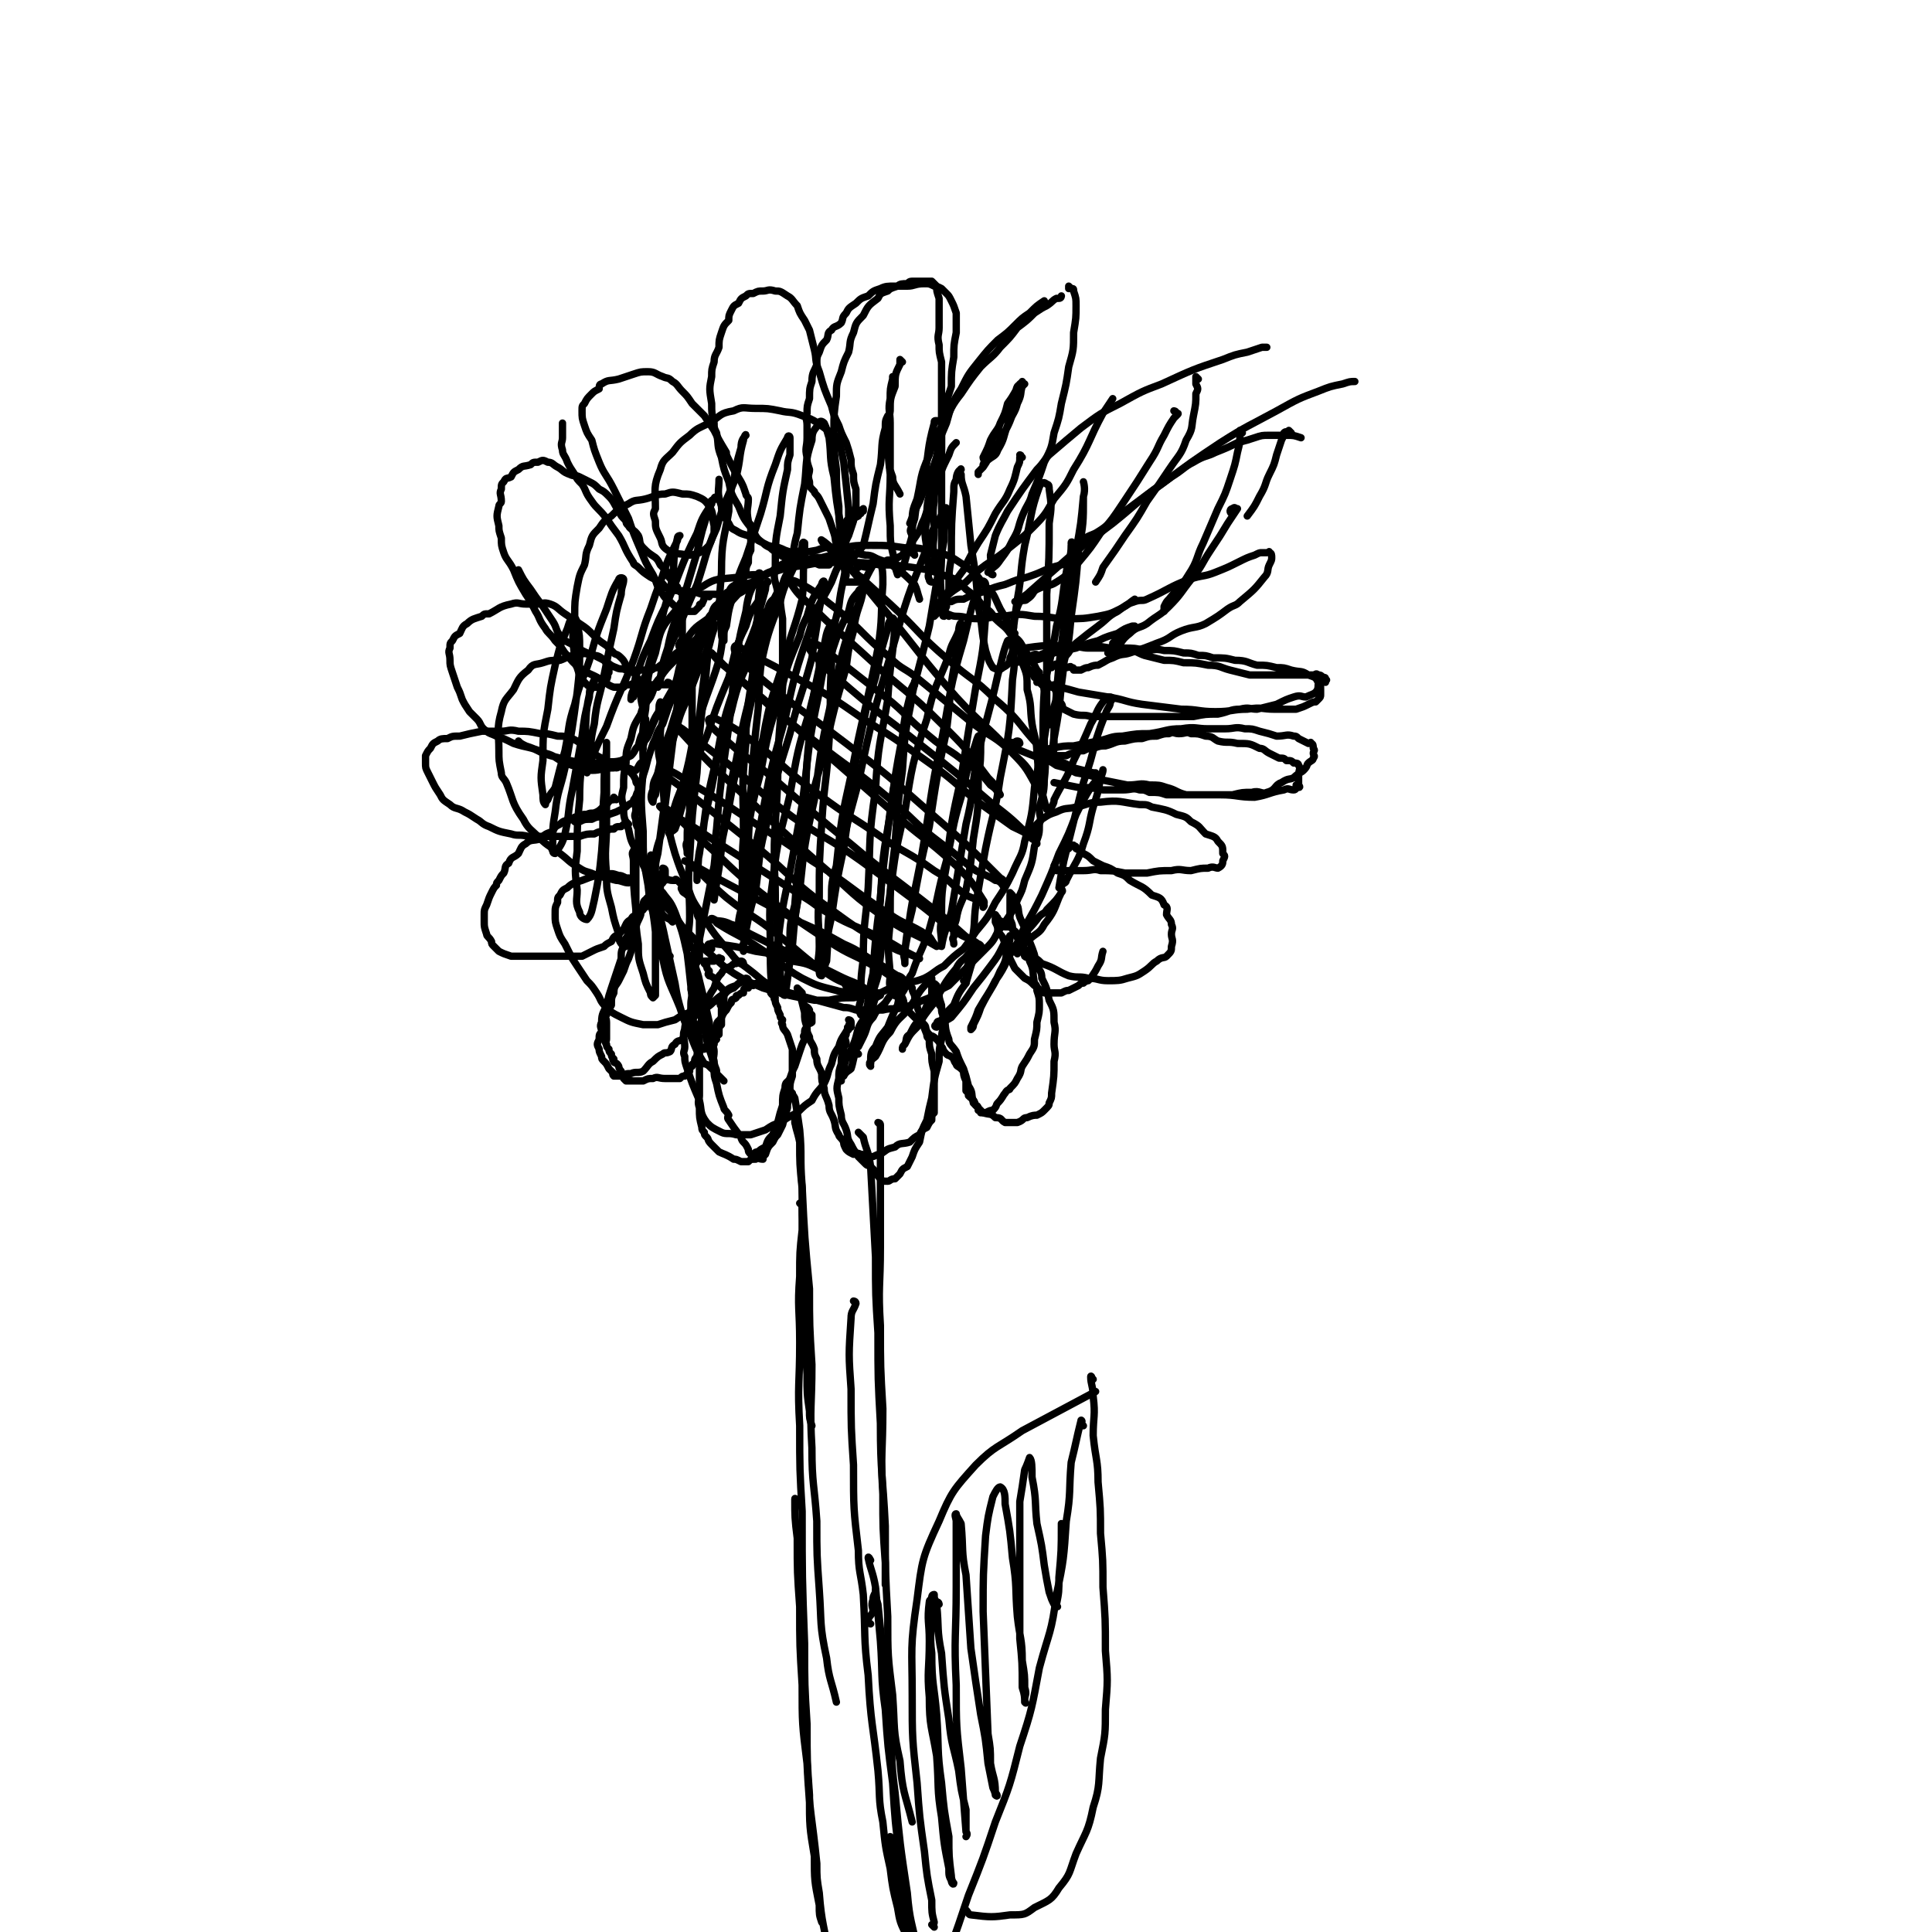<svg viewBox='0 0 790 790' version='1.1' xmlns='http://www.w3.org/2000/svg' xmlns:xlink='http://www.w3.org/1999/xlink'><g fill='none' stroke='#000000' stroke-width='3' stroke-linecap='round' stroke-linejoin='round'><path d='M274,391c0,0 0,0 -1,-1 -1,-2 -1,-1 -2,-3 -1,-2 -1,-2 -1,-4 -3,-11 -4,-11 -5,-21 -2,-11 -2,-11 -2,-22 -1,-13 -1,-13 0,-25 0,-13 -1,-13 1,-25 1,-12 0,-12 4,-23 2,-9 2,-10 8,-17 4,-6 4,-7 11,-10 6,-4 7,-3 15,-4 4,-1 4,-1 8,-1 '/><path d='M275,377c0,0 0,0 -1,-1 -2,-1 -2,-1 -3,-2 -2,-3 -1,-3 -2,-6 -1,-3 -1,-3 -2,-6 -2,-3 -2,-3 -3,-6 -2,-5 -2,-5 -2,-9 -1,-4 -1,-4 -1,-8 -1,-2 -1,-2 -1,-4 -1,-2 0,-2 0,-4 0,-2 -1,-2 0,-4 0,-3 1,-3 2,-6 1,-4 1,-4 2,-7 1,-4 1,-4 2,-7 1,-3 1,-3 2,-5 1,-3 1,-3 3,-6 2,-6 2,-6 4,-11 1,-3 0,-3 2,-6 1,-3 1,-3 3,-6 1,-3 0,-3 2,-6 1,-3 1,-3 3,-5 1,-2 1,-2 2,-4 1,-2 1,-2 2,-3 1,-2 0,-2 2,-4 1,-3 1,-3 4,-5 2,-3 2,-3 6,-5 3,-2 3,-2 7,-3 4,-2 3,-3 8,-4 6,-2 7,-2 14,-3 5,-1 5,-1 11,-1 3,0 3,0 6,0 6,0 6,0 13,1 6,0 6,0 13,1 7,1 7,1 15,4 4,1 4,2 7,5 4,3 4,3 7,7 3,2 3,2 5,5 3,3 4,3 6,6 4,3 4,3 6,7 3,4 3,4 5,8 2,4 2,4 3,8 1,4 1,4 1,9 0,5 0,5 -1,11 0,8 1,8 0,17 0,6 -1,6 -2,12 0,3 1,3 0,6 0,4 0,4 -2,9 -1,7 -1,7 -4,14 -1,4 -1,4 -3,8 -1,3 -1,3 -3,6 -2,3 -2,3 -5,7 -2,4 -2,4 -6,8 -3,3 -3,3 -7,7 -3,3 -3,3 -7,7 -4,2 -4,2 -8,5 -5,2 -5,2 -10,4 -5,1 -5,0 -9,1 -6,0 -6,0 -11,0 -3,-1 -3,-1 -5,-1 -11,-3 -11,-3 -22,-6 -3,-1 -4,-1 -6,-2 -6,-3 -6,-4 -10,-7 -5,-4 -5,-3 -8,-7 -7,-8 -7,-8 -12,-16 -4,-6 -4,-6 -6,-12 -3,-7 -3,-7 -5,-13 -2,-7 -2,-7 -3,-13 -2,-7 -1,-7 -2,-14 -1,-5 -1,-5 -1,-10 -1,-5 -1,-5 0,-10 0,-4 0,-4 1,-7 0,-4 1,-4 2,-7 1,-4 1,-4 3,-8 2,-6 1,-7 4,-12 1,-4 2,-4 5,-7 2,-4 2,-4 6,-7 3,-4 3,-4 7,-7 4,-4 3,-4 8,-7 4,-4 4,-3 9,-6 4,-3 4,-3 9,-5 4,-3 4,-3 10,-4 5,-2 5,-1 11,-1 5,-1 5,-1 11,-1 7,0 7,0 14,1 6,0 6,0 13,2 5,1 5,1 11,5 4,3 5,3 8,8 5,4 4,4 7,10 3,5 3,5 5,11 3,5 3,5 4,11 2,5 2,5 2,11 2,7 1,7 2,14 1,6 2,6 2,13 1,6 0,6 -1,13 -1,11 -1,11 -4,22 -1,6 -2,6 -5,13 -3,6 -3,6 -7,12 -3,6 -3,6 -8,12 -2,3 -2,3 -5,7 -4,3 -4,3 -8,7 -4,2 -4,3 -8,5 -5,2 -5,1 -9,3 -5,1 -5,1 -9,3 -6,1 -6,1 -11,2 -5,0 -5,0 -10,1 -3,0 -3,0 -6,0 -11,-2 -11,-2 -21,-5 -7,-3 -7,-3 -12,-6 -6,-4 -6,-5 -11,-9 -4,-4 -4,-4 -7,-7 -3,-3 -3,-3 -5,-6 -3,-4 -4,-4 -6,-7 -3,-5 -3,-5 -5,-10 -3,-5 -3,-5 -5,-10 -3,-5 -3,-5 -4,-10 -2,-5 -2,-5 -2,-9 -1,-4 -1,-4 0,-8 0,-5 0,-5 1,-10 0,-5 0,-5 2,-10 1,-5 1,-5 4,-10 1,-4 2,-4 4,-7 2,-4 1,-5 4,-8 4,-6 5,-5 9,-11 1,-2 0,-3 2,-5 4,-6 5,-5 11,-10 3,-3 3,-3 7,-6 2,-2 3,-2 6,-4 3,-3 2,-3 6,-5 3,-2 3,-2 7,-3 4,-2 4,-2 9,-3 4,-1 4,-2 9,-2 4,-1 4,-1 9,-1 4,-1 4,-1 9,0 3,0 3,1 6,2 3,1 3,1 6,3 4,3 4,3 8,7 1,2 1,3 2,6 '/><path d='M383,232c0,0 -1,0 -1,-1 -1,-1 0,-1 0,-3 -1,-6 0,-6 0,-11 0,-6 -1,-6 0,-12 0,-3 0,-3 1,-6 2,-7 2,-7 5,-13 1,-3 1,-3 3,-5 '/><path d='M381,238c0,0 -1,0 -1,-1 -1,-2 0,-2 0,-4 -1,-5 -1,-5 -1,-9 -1,-6 -1,-6 0,-11 0,-7 0,-7 2,-14 0,-6 0,-6 2,-12 1,-7 1,-7 4,-14 2,-7 2,-8 6,-14 3,-6 3,-6 7,-11 4,-5 4,-5 8,-9 4,-3 4,-3 7,-6 3,-3 3,-3 6,-5 3,-3 3,-3 6,-5 '/><path d='M374,227c0,0 -1,-1 -1,-1 0,0 1,1 1,1 -1,-4 -1,-4 -1,-8 -1,-2 -1,-2 0,-4 0,-6 0,-6 2,-11 2,-9 1,-9 5,-18 2,-7 2,-7 6,-13 3,-6 3,-7 7,-12 4,-6 4,-6 8,-11 4,-4 5,-4 8,-8 4,-4 4,-4 7,-8 4,-3 4,-3 7,-6 3,-2 3,-2 5,-3 3,-2 2,-2 4,-3 1,0 1,0 1,0 1,0 1,-1 1,-1 '/><path d='M438,118c0,0 -1,-1 -1,-1 0,0 0,1 0,1 1,0 1,0 1,0 1,0 1,0 1,1 1,3 1,3 1,6 0,5 0,5 -1,11 0,7 0,7 -2,14 -1,7 -1,7 -3,15 -1,6 -1,6 -3,12 -1,6 -1,6 -4,12 -2,6 -2,6 -5,13 -1,4 -2,4 -4,9 -2,5 -1,5 -4,10 -2,4 -2,4 -5,8 -2,3 -2,2 -5,5 '/><path d='M418,187c0,0 -1,-1 -1,-1 0,0 1,0 0,1 0,2 0,2 -1,4 -1,4 -1,5 -3,9 -2,5 -3,5 -6,10 -3,6 -3,6 -7,12 -3,5 -3,5 -6,11 -3,4 -3,4 -5,8 -3,4 -3,4 -5,9 -1,1 -1,1 -2,2 0,0 0,0 0,0 '/><path d='M383,248c0,0 -1,0 -1,-1 0,0 1,0 2,0 1,-2 1,-2 3,-3 3,-3 4,-3 8,-6 4,-4 4,-4 8,-7 6,-4 6,-4 11,-8 5,-4 5,-4 9,-8 5,-5 5,-6 8,-11 5,-6 5,-6 8,-12 7,-11 6,-12 12,-23 2,-3 2,-3 4,-6 '/><path d='M406,235c0,0 -1,0 -1,-1 0,0 0,0 0,-1 1,-3 0,-3 0,-6 1,-4 1,-4 2,-8 2,-5 3,-6 5,-10 6,-9 6,-9 12,-17 3,-3 3,-4 5,-6 7,-6 7,-6 13,-11 8,-6 8,-6 16,-10 9,-5 9,-5 17,-8 13,-6 13,-6 25,-10 5,-2 5,-2 10,-3 3,-1 3,-1 6,-2 1,0 1,0 2,0 0,0 0,0 0,0 '/><path d='M490,155c0,0 -1,-1 -1,-1 0,1 0,2 0,3 1,2 1,2 0,4 0,4 0,4 -1,9 -1,5 0,5 -3,10 -2,6 -3,6 -7,12 -4,6 -4,6 -9,13 -4,7 -4,7 -9,14 -4,6 -4,6 -9,13 -1,3 -1,3 -3,6 '/><path d='M481,169c0,0 -1,-1 -1,-1 0,0 1,0 1,1 1,0 1,0 0,1 0,0 0,0 -1,1 -2,3 -2,3 -4,7 -3,5 -2,5 -6,11 -5,8 -5,8 -11,17 -4,6 -4,6 -9,12 -4,6 -4,6 -9,12 -4,4 -4,5 -9,8 -3,2 -4,1 -8,3 -2,1 -1,2 -4,4 -1,1 -1,0 -3,1 0,0 -1,0 -2,0 0,0 0,0 0,0 '/><path d='M440,230c0,0 0,-1 -1,-1 -1,0 -1,1 -2,1 -3,1 -3,1 -7,2 -5,2 -4,2 -10,4 -4,1 -4,1 -9,3 -4,1 -4,1 -9,3 -4,1 -4,1 -8,3 -3,0 -3,0 -5,1 -2,0 -2,-1 -3,0 -1,0 -1,0 -1,1 '/><path d='M388,252c0,0 -1,-1 -1,-1 1,0 2,1 4,1 4,0 4,1 9,1 5,0 5,-1 10,-1 7,-1 7,-1 13,0 7,0 7,1 13,1 7,0 7,0 13,-1 5,-1 5,-1 9,-3 4,-2 3,-2 6,-4 '/><path d='M415,259c0,0 -1,0 -1,-1 0,0 0,0 0,0 1,-2 0,-2 0,-3 2,-5 1,-5 3,-9 2,-3 2,-2 4,-4 9,-8 9,-8 17,-15 9,-7 9,-7 17,-13 10,-8 10,-9 20,-16 12,-9 12,-9 24,-17 11,-7 12,-7 23,-13 9,-5 9,-5 17,-8 5,-2 5,-2 10,-3 3,-1 3,-1 5,-1 '/><path d='M445,221c0,0 -1,0 -1,-1 1,-1 2,-1 4,-2 5,-3 4,-3 8,-6 4,-3 4,-3 8,-6 8,-6 8,-6 15,-11 5,-3 5,-4 9,-6 5,-3 5,-2 9,-4 5,-2 5,-2 9,-4 4,-1 4,-1 7,-2 3,-1 3,-1 6,-1 4,0 4,0 7,0 3,0 3,0 6,1 '/><path d='M528,177c0,0 -1,-1 -1,-1 0,0 0,1 0,1 0,0 0,0 -1,0 0,0 0,-1 -1,0 0,1 0,1 -1,3 -1,3 -1,3 -2,6 -1,4 -1,4 -3,8 -2,4 -1,4 -4,9 -2,4 -2,4 -5,8 '/><path d='M508,177c0,0 -1,-1 -1,-1 0,0 0,0 0,1 1,0 0,0 0,1 0,3 0,3 -1,7 -1,5 -1,5 -3,11 -2,6 -2,6 -5,12 -3,7 -3,7 -6,14 -3,6 -2,7 -6,13 -3,5 -4,5 -8,10 -1,1 -1,1 -2,3 0,1 0,1 0,2 '/><path d='M504,210c0,0 -1,0 -1,-1 0,0 0,-1 1,-1 1,-1 1,0 2,0 0,0 0,0 0,0 -2,3 -2,3 -4,6 -3,5 -3,5 -7,11 -4,6 -3,6 -8,12 -4,5 -4,6 -9,11 -4,4 -4,3 -9,7 -3,2 -4,1 -7,4 -4,3 -3,4 -7,8 0,0 -1,0 -2,0 0,0 0,0 0,0 1,-1 1,-1 1,-1 1,-2 1,-2 1,-3 2,-2 2,-2 3,-3 2,-2 2,-2 4,-3 1,-1 1,-1 2,-1 0,0 0,0 0,0 0,0 0,0 -1,0 -3,1 -3,1 -6,3 -3,1 -4,1 -8,3 -4,1 -4,1 -9,3 -4,1 -4,0 -9,2 -4,1 -3,2 -8,3 -3,1 -4,0 -8,1 -1,0 -1,0 -2,0 '/><path d='M425,275c0,0 -1,-1 -1,-1 0,0 0,1 0,2 1,0 0,0 0,1 0,0 0,0 0,0 0,0 0,0 0,1 0,0 0,0 0,0 0,0 0,0 0,1 0,0 0,0 0,0 1,0 1,0 2,1 8,1 8,1 15,3 6,1 6,1 12,2 7,1 7,2 14,3 8,1 8,1 16,2 7,0 7,1 14,1 7,0 7,-1 13,-1 6,-1 6,0 11,0 5,0 5,0 9,0 3,-1 3,-1 5,-2 2,-1 2,-1 3,-1 1,-1 1,-1 1,-1 1,-1 1,-1 1,-2 0,-1 0,-1 0,-1 0,-1 0,-1 0,-1 0,-2 0,-2 -1,-3 -1,-2 -1,-2 -4,-3 -3,-2 -3,-1 -7,-2 -3,-1 -3,-1 -6,-1 -4,-1 -4,-1 -8,-1 -4,-1 -4,-2 -9,-2 -4,-1 -4,-1 -9,-1 -3,-1 -3,-1 -6,-1 -3,-1 -3,-1 -6,-1 -4,-1 -4,-1 -8,-1 -4,-1 -4,0 -8,0 -4,-1 -4,-1 -9,-1 -4,-1 -4,0 -8,0 -3,0 -3,0 -6,0 -3,0 -3,-1 -7,0 -2,0 -2,0 -4,1 -2,0 -2,0 -5,1 -2,0 -2,0 -4,1 -1,0 -1,-1 -3,0 0,0 0,0 -1,1 0,0 0,0 -1,0 0,0 0,0 -1,0 0,0 0,0 0,0 1,0 0,-1 0,-1 0,0 0,0 0,1 0,0 0,0 0,0 1,0 0,-1 0,-1 0,0 0,1 0,2 1,0 0,0 0,1 1,1 1,1 1,2 2,2 2,2 3,4 1,0 2,-1 2,0 2,0 2,0 2,1 2,1 1,1 2,2 1,0 1,0 1,1 1,0 1,0 1,0 0,0 0,0 0,0 1,0 0,-1 0,-1 0,0 0,0 0,1 1,2 1,2 1,4 1,1 0,1 0,2 1,0 1,-1 1,0 2,1 1,2 2,3 2,1 2,1 4,2 4,1 4,0 7,1 5,0 5,0 9,0 6,0 6,0 11,0 7,0 7,0 13,0 5,0 5,0 9,0 5,-1 5,-1 10,-1 5,-1 5,-2 9,-2 4,-1 4,0 7,0 4,-1 4,-1 8,-2 4,-2 4,-2 7,-3 3,-1 3,0 5,0 2,-1 3,-1 4,-2 1,-1 1,-2 1,-3 1,-1 1,-1 1,-1 1,-1 1,0 2,0 0,0 0,0 0,0 0,-1 1,-1 0,-1 0,-1 0,-1 -1,-1 -1,-1 -1,-1 -2,-1 -1,-1 -1,0 -2,0 -1,0 -1,0 -3,0 -2,0 -2,0 -5,0 -3,0 -3,0 -6,0 -2,0 -2,0 -5,0 -3,0 -3,0 -7,0 -4,-1 -4,-1 -8,-2 -4,-1 -4,-2 -9,-2 -5,-1 -5,-1 -10,-1 -4,-1 -4,-1 -8,-1 -4,-1 -4,-1 -8,-2 -3,-1 -3,-2 -7,-2 -3,-1 -3,-1 -7,-1 -6,-1 -6,-1 -13,-1 -4,0 -4,0 -9,0 -6,0 -6,0 -13,1 -2,0 -2,0 -5,0 '/><path d='M417,304c0,0 0,-1 -1,-1 -1,0 -1,1 -2,1 0,0 0,-1 -1,0 0,0 0,0 0,1 0,0 0,0 0,0 1,0 1,0 2,1 5,2 5,2 10,4 4,1 4,1 7,3 4,1 4,1 8,3 6,1 6,1 11,3 5,1 5,1 10,2 5,0 5,-1 9,0 4,0 4,0 7,1 4,1 4,2 8,3 5,0 5,0 9,0 3,0 3,0 5,0 7,0 7,1 14,1 6,-1 6,-2 12,-3 2,-1 2,0 4,0 1,0 1,-1 1,-1 0,0 0,0 0,0 1,0 0,-1 0,-1 0,0 0,0 0,1 0,0 0,0 0,0 1,0 0,-1 0,-1 0,0 1,1 1,1 1,0 0,-1 0,-1 0,-1 0,-1 0,-2 0,0 0,0 0,0 0,-1 0,-1 0,-2 0,-2 1,-3 0,-4 0,-1 -1,-1 -2,-1 -1,-1 -1,-1 -3,-1 -1,-1 -1,-1 -3,-1 -2,-1 -2,-1 -4,-2 -2,-1 -2,-2 -4,-2 -4,-2 -4,-2 -9,-2 -4,-1 -4,0 -8,-1 -2,-1 -2,-2 -5,-2 -3,-1 -3,-1 -6,-1 -2,-1 -2,0 -5,0 -2,0 -2,-1 -4,0 -2,0 -2,0 -5,1 -3,0 -3,0 -6,1 -3,0 -3,0 -7,1 -4,0 -4,1 -8,2 -2,0 -2,0 -5,1 -2,0 -2,0 -4,1 -2,0 -2,0 -4,1 -1,0 -1,0 -3,1 -1,0 -1,0 -2,0 -1,0 -1,0 -2,0 0,0 0,0 -1,0 -1,0 -1,-1 -2,0 0,0 1,0 0,1 0,0 0,1 -1,1 0,0 0,-1 0,-1 0,0 0,0 0,0 0,0 1,0 0,1 0,0 0,0 -1,0 0,-1 0,-1 0,-1 0,0 0,0 0,0 1,0 0,-1 0,-1 0,0 0,0 0,1 0,0 0,0 0,0 1,0 0,0 0,-1 0,0 0,-1 0,-1 2,-2 2,-2 3,-2 5,-1 5,-1 9,-1 5,-1 5,-1 10,-2 5,-1 5,-2 10,-2 6,-1 6,-1 11,-1 7,-1 7,-2 13,-2 6,-1 6,0 11,0 4,0 4,0 7,0 4,0 4,-1 8,0 3,0 3,0 6,1 4,1 4,1 7,2 4,0 4,-1 7,0 1,0 1,0 2,1 2,1 2,1 4,2 1,0 1,-1 1,0 1,0 1,1 1,2 1,1 0,1 0,2 0,1 1,1 0,2 0,1 -1,1 -2,2 -1,1 0,1 -2,3 -1,1 -2,1 -4,3 -2,1 -2,0 -5,2 -3,1 -2,3 -6,4 -2,1 -3,-1 -6,0 -4,0 -4,0 -8,1 -4,0 -4,0 -8,0 -4,0 -4,0 -8,0 -5,0 -5,0 -11,0 -3,-1 -3,-1 -7,-1 -2,-1 -2,-1 -4,-1 -3,-1 -3,0 -7,0 -4,0 -4,0 -8,0 -5,-1 -5,-1 -10,-1 -5,-1 -5,-1 -10,-2 '/><path d='M435,269c0,0 -1,-1 -1,-1 0,0 0,0 0,1 0,0 0,0 0,0 1,0 1,0 1,0 2,-2 2,-2 3,-4 1,-1 1,-1 2,-2 5,-4 5,-4 9,-7 4,-3 4,-4 8,-6 4,-3 4,-3 7,-4 3,-1 3,0 5,-1 9,-4 9,-5 17,-8 6,-2 6,-1 11,-3 5,-2 5,-2 9,-4 4,-2 4,-2 7,-3 2,-1 2,-1 3,-1 1,0 1,0 2,0 1,0 1,-1 1,0 1,0 1,1 1,2 0,1 0,1 -1,3 -1,2 0,3 -2,5 -4,5 -4,5 -10,10 -2,2 -2,1 -5,3 -4,3 -4,3 -9,6 -4,2 -5,1 -10,3 -5,2 -4,3 -10,5 -5,2 -5,2 -11,4 -3,1 -3,0 -7,2 -3,1 -2,1 -6,3 -1,0 -2,0 -4,1 -1,0 -1,0 -3,1 0,0 0,0 -1,0 -1,0 -1,0 -2,0 0,-1 0,-1 -1,-1 0,-1 -1,0 -2,0 -1,-1 -1,-1 -3,-1 -1,0 -1,-1 -2,0 0,0 0,0 -1,1 0,0 0,0 -1,0 0,0 0,0 0,0 1,0 0,-1 0,-1 0,0 0,1 0,1 1,0 1,0 1,0 '/><path d='M424,342c0,0 -1,0 -1,-1 0,0 -1,0 -1,0 1,-2 1,-2 1,-3 2,-2 2,-2 3,-3 3,-2 3,-2 6,-3 4,-2 4,-1 8,-2 5,-1 5,-2 10,-2 8,-1 8,0 16,1 3,0 3,0 5,1 5,1 6,1 10,3 4,1 4,1 6,3 4,2 3,2 6,5 3,1 4,1 5,3 2,2 2,2 2,5 1,1 1,1 0,3 0,1 0,2 -2,3 -1,0 -2,-1 -4,0 -3,0 -3,0 -7,1 -4,0 -4,-1 -8,0 -5,0 -5,0 -10,1 -4,0 -4,0 -9,0 -5,-1 -5,-1 -10,-1 -3,-1 -3,0 -7,0 -2,0 -2,0 -5,0 -2,0 -2,0 -4,0 -1,0 -1,0 -2,0 0,-1 0,-1 -1,-1 0,0 0,0 0,0 0,-1 0,-1 0,-1 1,-2 1,-2 2,-3 1,-2 1,-2 2,-3 1,-1 2,-1 2,-1 1,-1 0,-1 0,-1 1,-1 1,0 1,0 1,0 1,-1 1,0 1,0 1,0 1,1 2,1 2,1 3,2 2,1 2,1 4,3 2,1 2,1 4,2 3,1 3,1 6,3 3,1 3,1 5,3 5,3 5,2 9,6 3,1 4,1 5,4 2,1 1,2 1,4 1,2 2,2 2,4 1,2 0,2 0,4 0,2 1,2 0,5 0,2 0,2 -2,4 -1,1 -2,0 -4,2 -2,1 -2,2 -5,4 -3,2 -3,2 -7,3 -3,1 -4,1 -8,1 -4,0 -4,-1 -8,-1 -4,-1 -4,0 -8,-1 -5,-2 -5,-3 -11,-5 -2,-2 -2,-2 -5,-3 -1,-2 -1,-2 -2,-3 -2,-3 -2,-3 -4,-6 0,-1 0,-1 -1,-2 0,-2 0,-2 -1,-4 0,-2 0,-2 0,-4 0,-2 0,-2 0,-3 0,-1 0,-1 0,-2 0,0 0,0 0,0 0,-1 0,-1 0,-1 0,0 0,0 0,0 1,0 0,-1 0,-1 1,1 2,2 2,4 2,2 1,3 2,6 2,5 3,5 4,10 2,5 2,5 3,10 1,2 2,2 2,5 2,4 2,4 3,9 2,4 2,4 2,9 1,4 0,4 0,9 0,3 1,3 0,7 0,6 0,6 -1,13 0,2 0,2 -1,4 0,1 0,1 -2,3 -1,1 -1,1 -3,2 -1,0 -2,0 -4,1 -2,0 -1,1 -4,2 -2,0 -2,0 -5,0 -2,-1 -1,-2 -4,-2 -2,-2 -2,-1 -5,-2 -2,-2 -2,-2 -4,-4 -1,-4 0,-4 -2,-7 -1,-4 -1,-4 -2,-7 -2,-4 -2,-4 -3,-7 -2,-3 -3,-3 -3,-5 -2,-5 -1,-5 -2,-9 -1,-2 -1,-2 -1,-4 -1,-1 -1,-1 -1,-2 -1,-2 -1,-2 -1,-3 -1,-1 0,-1 0,-2 0,0 0,0 0,0 -1,-1 -1,-1 -1,-1 0,0 0,0 0,0 0,-1 -1,-1 0,-1 0,-1 0,-1 1,0 0,0 -1,0 0,1 0,1 0,1 1,2 0,2 0,2 1,5 0,3 1,3 1,7 0,3 -1,3 -1,7 -1,4 -1,4 -1,9 -2,7 -2,7 -3,15 -1,4 -1,4 -2,9 -2,4 -2,4 -3,9 -2,3 -2,3 -3,6 -1,2 -1,2 -2,4 -2,1 -2,1 -3,3 -1,1 -1,1 -2,2 -2,0 -2,1 -3,1 -2,0 -2,0 -3,-1 -2,-2 -2,-3 -3,-4 -2,-2 -2,-1 -3,-2 -2,-2 -2,-2 -3,-3 -2,-3 -2,-3 -3,-5 -2,-3 -1,-3 -2,-6 -1,-3 -2,-3 -2,-6 -1,-4 -1,-4 -1,-7 -1,-4 -1,-4 0,-8 0,-3 0,-3 1,-6 0,-3 0,-3 1,-5 0,-2 0,-2 1,-3 0,-2 -1,-2 0,-4 0,-1 0,-1 1,-2 0,-1 -1,-1 0,-1 0,-1 0,0 1,0 0,-1 0,-1 0,-1 0,-1 0,-1 0,-1 0,0 0,0 0,0 0,0 -1,-1 -1,-1 0,0 1,0 1,1 -1,1 -1,1 -1,2 -2,4 -3,4 -4,8 -2,3 -2,3 -3,7 -2,4 -1,4 -3,8 -2,3 -3,3 -5,7 -3,2 -3,2 -6,5 -4,2 -4,2 -7,4 -3,1 -3,1 -6,3 -3,1 -3,1 -6,2 -3,0 -3,0 -6,0 -3,-1 -4,0 -6,-1 -4,-2 -4,-2 -6,-4 -3,-4 -2,-5 -3,-9 -3,-7 -3,-7 -5,-13 -1,-3 -1,-3 -1,-5 -1,-2 0,-2 0,-4 0,-3 -1,-4 0,-6 0,-3 1,-3 3,-5 2,-3 3,-3 6,-5 3,-3 3,-2 6,-4 2,-2 2,-3 5,-4 2,-2 2,-2 5,-3 0,-1 0,0 1,0 0,0 0,0 0,0 0,0 0,-1 -1,-1 0,0 0,0 0,1 -2,1 -2,0 -4,2 -3,1 -3,1 -6,4 -3,2 -3,3 -6,5 -3,1 -4,0 -7,2 -3,1 -3,1 -6,3 -4,1 -4,1 -7,2 -3,0 -3,0 -6,0 -5,-1 -5,-1 -9,-3 -4,-2 -4,-2 -6,-4 -3,-3 -2,-3 -4,-6 -2,-3 -2,-3 -4,-5 -2,-3 -2,-3 -4,-6 -2,-3 -2,-3 -3,-5 -1,-2 -1,-2 -2,-4 -2,-3 -2,-3 -3,-6 -1,-3 -1,-3 -1,-6 0,-3 0,-3 1,-5 0,-2 0,-2 1,-3 1,-2 1,-2 3,-3 2,-2 3,-2 6,-3 5,-2 5,-2 10,-2 2,-1 2,-1 5,0 1,0 1,0 3,1 1,0 1,0 2,1 0,0 0,0 0,0 0,0 0,-1 -1,-1 0,0 0,2 0,2 -2,0 -3,-1 -5,-1 -4,-1 -4,-1 -8,-2 -4,-2 -4,-1 -7,-3 -5,-3 -4,-3 -8,-6 -4,-3 -5,-3 -8,-6 -4,-4 -5,-4 -7,-8 -5,-7 -4,-8 -7,-15 -1,-2 -2,-2 -2,-4 -1,-5 -1,-5 -1,-9 0,-8 -1,-9 1,-16 1,-5 2,-5 5,-9 2,-4 2,-5 6,-8 2,-3 3,-2 6,-3 3,-1 3,-1 7,-1 3,-1 3,-2 7,-2 3,-1 3,-1 6,0 2,0 3,0 5,2 1,1 1,2 2,4 0,0 0,0 0,1 -1,1 0,1 -1,3 -1,1 -2,2 -3,3 -1,0 -1,0 -2,0 -2,-1 -2,0 -3,-1 -3,-3 -3,-4 -4,-7 -1,-2 -1,-2 -1,-4 -1,-9 -1,-9 0,-17 0,-6 0,-6 1,-12 1,-5 1,-5 3,-9 1,-4 0,-4 2,-8 1,-4 1,-4 4,-7 2,-3 2,-3 5,-5 3,-3 3,-3 7,-5 3,-2 3,-1 7,-2 4,-1 4,-2 8,-2 3,-1 3,-1 7,0 3,0 3,0 6,1 2,1 3,1 5,4 2,3 1,4 2,8 0,1 0,1 0,3 -1,2 -1,3 -2,5 -2,2 -2,2 -4,3 -3,1 -3,1 -5,1 -4,-1 -5,0 -8,-2 -3,-2 -2,-3 -3,-5 -2,-4 -2,-4 -2,-7 -1,-3 -1,-3 0,-5 0,-8 -1,-9 2,-16 1,-4 2,-4 5,-7 3,-4 3,-4 7,-7 3,-3 4,-3 8,-5 5,-3 4,-4 10,-5 4,-2 4,-1 9,-1 5,0 5,0 10,1 4,1 4,0 9,2 6,2 6,3 12,7 1,1 2,1 3,3 1,4 1,4 2,9 1,9 1,9 2,19 0,2 0,2 0,4 -1,1 -1,1 -1,3 -1,1 0,1 0,2 0,0 0,0 0,0 0,0 -1,0 -1,-1 0,0 1,0 2,0 0,-1 0,-1 1,-2 1,-2 1,-2 3,-3 0,-1 0,-2 1,-2 0,-1 0,0 1,0 0,0 0,-1 0,-1 0,0 0,0 0,1 -1,0 -1,0 -1,1 '/><path d='M353,237c0,0 0,-1 -1,-1 -1,0 -1,1 -1,2 -1,0 -1,0 -2,0 -1,0 -1,0 -2,0 -1,0 -1,0 -1,0 -1,-1 0,-2 0,-3 -1,-3 -1,-3 -1,-6 -1,-5 -1,-5 -1,-10 -1,-6 -1,-6 -1,-12 -1,-8 -1,-8 -1,-15 -1,-8 -1,-8 -1,-16 0,-7 0,-7 1,-14 0,-5 0,-5 2,-10 1,-4 1,-4 3,-8 1,-4 0,-4 2,-8 1,-4 1,-4 4,-7 2,-4 2,-4 6,-7 1,-2 1,-2 4,-3 1,-1 1,-1 4,-2 1,-1 2,-1 4,-1 1,-1 1,-1 3,-1 1,0 2,0 4,0 1,0 1,0 2,0 0,0 0,0 1,0 0,0 0,0 1,1 0,0 0,0 1,1 0,2 0,2 1,5 0,2 0,2 0,5 0,3 0,3 0,7 0,3 -1,3 0,7 0,3 0,3 1,7 0,4 0,4 0,8 0,6 0,6 0,12 0,2 0,2 0,4 0,6 0,6 0,12 -1,4 -2,4 -2,8 -1,3 -1,3 -1,7 -1,3 -1,3 -2,7 -1,3 -1,3 -2,6 -1,2 -1,2 -2,5 -2,3 -2,3 -4,6 -2,2 -2,2 -3,4 -2,1 -2,1 -3,2 -1,0 -2,0 -2,0 -2,0 -1,0 -2,1 -1,0 -1,0 -2,0 -2,0 -2,-1 -3,0 -2,0 -1,1 -2,2 -2,0 -3,-1 -4,0 -1,0 -1,1 -1,1 -1,0 -1,0 -2,0 -1,0 -1,0 -1,0 -1,-1 -1,-1 -1,-2 -1,-1 -1,-1 -1,-2 -1,-3 -2,-3 -2,-5 -2,-3 -1,-3 -2,-6 -1,-3 -1,-3 -2,-6 -1,-2 -1,-2 -2,-4 -1,-2 -1,-2 -2,-4 -1,-2 -2,-2 -2,-3 -2,-2 -2,-2 -2,-4 -1,-3 0,-3 0,-5 -1,-3 -1,-3 -1,-5 -1,-4 0,-4 0,-8 0,-3 0,-3 0,-5 0,-3 -1,-3 0,-5 0,-3 0,-3 1,-6 0,-4 0,-4 1,-7 0,-4 1,-4 2,-7 0,-3 0,-3 1,-5 1,-3 1,-3 3,-5 1,-2 0,-3 2,-4 1,-2 2,-1 4,-3 1,-2 0,-2 2,-4 1,-2 1,-2 4,-4 2,-2 2,-2 5,-3 2,-2 2,-2 5,-3 2,-1 3,-1 6,-1 2,0 2,0 5,0 3,0 3,-1 7,-1 2,0 2,0 4,1 1,0 1,0 3,1 1,1 1,1 2,2 1,1 1,1 2,3 1,2 1,2 2,5 0,4 0,4 0,8 -1,5 -1,5 -1,10 -1,6 -1,6 -1,12 -2,6 -2,6 -3,13 -2,6 -1,6 -2,13 -2,6 -2,6 -4,12 -2,4 -2,4 -4,9 -2,4 -2,4 -4,9 '/><path d='M329,227c0,0 0,-1 -1,-1 0,0 0,1 0,1 -1,0 -1,0 -2,1 -1,0 -1,0 -2,0 -2,0 -2,0 -3,0 -2,-1 -2,-1 -3,-2 -2,-1 -2,-1 -3,-2 -2,-1 -2,-1 -3,-2 -3,-2 -3,-3 -4,-5 -4,-5 -4,-5 -6,-10 -3,-5 -3,-5 -4,-10 -2,-5 -2,-5 -3,-10 -2,-5 -1,-5 -2,-10 -1,-2 -1,-2 -1,-4 -1,-4 -1,-4 -1,-8 -1,-6 -1,-6 0,-11 0,-3 0,-3 1,-6 0,-3 1,-3 2,-6 0,-3 0,-3 1,-6 1,-3 1,-3 3,-5 0,-2 0,-2 1,-4 1,-2 1,-2 3,-3 1,-2 1,-2 3,-3 1,-1 1,-1 3,-1 2,-1 2,-1 4,-1 2,0 2,-1 5,0 2,0 2,0 5,2 2,1 2,2 4,4 1,3 1,3 3,6 1,2 1,2 2,4 1,4 1,4 2,8 1,4 0,4 2,9 2,7 2,7 5,14 1,4 1,4 3,8 1,3 1,3 3,7 1,3 1,3 2,7 0,3 0,3 1,6 0,3 0,3 1,6 0,3 0,3 0,7 -1,3 -1,3 -1,6 -1,3 -1,3 -2,6 -1,2 -1,2 -2,5 -1,1 -1,1 -1,2 -1,1 -1,2 -2,3 -1,1 -2,0 -2,1 -1,0 -1,0 -1,1 -1,0 -1,0 -1,0 -2,0 -2,0 -3,0 -2,-1 -3,-1 -4,-1 -2,-1 -2,-1 -4,-2 -3,-2 -3,-2 -6,-3 -4,-2 -4,-1 -7,-2 -2,-1 -2,-1 -4,-2 -1,-1 -1,-1 -2,-1 -4,-2 -4,-1 -7,-3 -2,-1 -2,-1 -3,-3 -2,-3 -3,-4 -3,-7 -2,-6 -1,-6 -1,-11 '/><path d='M290,244c0,0 0,-1 -1,-1 -1,1 -1,2 -2,4 -1,0 -1,0 -1,1 -1,1 -1,1 -2,2 -2,0 -2,0 -3,0 -2,-1 -2,-1 -3,-1 -2,-1 -2,-1 -3,-2 -2,-2 -3,-2 -4,-4 -3,-4 -2,-4 -4,-8 -3,-5 -3,-5 -5,-10 -3,-7 -3,-7 -5,-13 -3,-6 -3,-6 -6,-12 -3,-6 -4,-6 -6,-11 -2,-5 -2,-5 -3,-9 -2,-3 -2,-3 -3,-6 -1,-3 -1,-3 -1,-6 0,-2 0,-2 1,-3 1,-2 1,-2 3,-4 1,-1 1,-1 3,-2 0,-1 0,-2 1,-2 3,-2 3,-1 7,-2 3,-1 3,-1 6,-2 3,-1 3,-1 6,-1 3,0 3,1 6,2 2,1 2,0 4,2 2,1 2,2 4,4 2,2 2,2 4,5 2,2 2,2 5,5 2,3 2,3 4,6 2,4 2,4 5,9 0,1 0,1 1,3 2,4 2,4 5,9 1,2 1,2 2,5 0,1 1,1 1,2 0,4 -1,4 0,9 0,1 1,1 1,2 0,5 0,5 0,10 -1,2 -1,2 -1,5 -1,2 -1,2 -1,5 -1,1 -1,1 -1,2 -2,1 -2,1 -3,2 -2,1 -2,1 -3,3 -1,0 -1,1 -2,1 -2,0 -2,0 -4,0 -3,0 -3,0 -5,0 -3,-1 -3,-1 -5,-1 -4,-1 -5,0 -8,-1 -3,-1 -2,-2 -4,-3 -2,-1 -2,-1 -4,-2 -3,-2 -3,-2 -5,-4 -1,-1 -2,-1 -2,-2 -4,-6 -3,-6 -6,-11 -3,-4 -3,-4 -5,-7 -3,-4 -4,-4 -6,-7 -3,-4 -2,-4 -4,-7 -2,-2 -2,-2 -3,-4 -2,-3 -2,-3 -3,-5 -1,-3 -2,-3 -2,-5 -1,-3 0,-3 0,-5 0,-3 0,-3 0,-6 '/><path d='M274,280c0,0 0,-1 -1,-1 0,0 0,1 0,1 -1,0 -1,0 -2,0 -2,0 -2,0 -3,0 -2,0 -2,0 -3,0 -2,0 -2,0 -4,0 -2,0 -2,-1 -3,0 -2,0 -2,0 -3,1 -2,0 -2,0 -4,0 -3,-1 -3,-2 -5,-3 -5,-3 -5,-2 -9,-5 -4,-3 -3,-3 -6,-6 -2,-3 -2,-3 -4,-5 -2,-3 -3,-3 -4,-5 -3,-4 -2,-4 -4,-7 -2,-4 -2,-4 -4,-7 -3,-5 -3,-5 -5,-10 -2,-4 -3,-4 -4,-7 -1,-3 -1,-3 -1,-6 -1,-3 -1,-3 -1,-5 -1,-4 -1,-4 0,-8 0,-1 1,-1 1,-2 0,-3 -1,-3 0,-5 0,-2 0,-2 1,-3 1,-2 1,-1 3,-2 1,-2 1,-2 3,-3 2,-2 2,-1 5,-2 1,-1 1,-1 3,-1 2,-1 2,-1 4,0 2,0 2,1 4,2 2,1 2,2 5,3 2,1 2,0 4,1 2,1 2,1 4,2 2,1 2,1 4,3 2,1 2,1 4,3 2,2 2,3 4,6 1,2 1,2 3,4 0,1 0,1 1,2 1,2 2,1 4,4 1,2 0,3 2,5 2,2 2,2 5,4 1,1 1,1 2,3 1,1 1,1 3,3 0,0 -1,0 0,1 0,1 1,1 2,3 1,1 1,1 2,2 0,1 0,1 1,2 0,0 1,0 1,1 0,2 0,2 0,4 0,2 0,2 0,4 0,1 0,1 0,3 0,2 0,2 0,4 0,2 0,2 0,4 0,0 -1,0 -1,1 -1,1 0,1 0,3 -1,1 -2,1 -3,3 -1,0 -1,0 -1,1 -1,0 -1,0 -2,1 -2,1 -2,1 -3,2 -2,0 -2,1 -3,1 -3,0 -3,0 -5,0 -3,0 -3,0 -5,0 -2,-1 -2,0 -4,-1 -3,-1 -3,-2 -5,-3 -2,-1 -2,-1 -4,-2 -3,-1 -3,-1 -5,-2 -3,-2 -3,-2 -5,-3 -2,-1 -2,-1 -3,-2 -3,-3 -2,-4 -4,-7 -2,-3 -2,-3 -4,-6 -3,-4 -3,-4 -5,-7 -3,-4 -3,-4 -5,-8 '/><path d='M263,313c0,0 0,-1 -1,-1 -1,1 -1,2 -2,3 -2,0 -2,-1 -4,-1 -3,-1 -3,-1 -5,0 -5,0 -5,1 -9,1 -2,0 -2,-1 -4,-1 -4,-1 -4,-1 -7,-2 -4,-2 -4,-3 -8,-4 -7,-3 -7,-2 -13,-4 -4,-2 -4,-2 -7,-3 -2,-1 -3,-1 -4,-2 -3,-2 -2,-3 -4,-5 -2,-2 -2,-2 -3,-3 -2,-3 -2,-3 -3,-5 -1,-3 -1,-3 -2,-5 -1,-3 -1,-3 -2,-6 -1,-3 -1,-3 -1,-5 0,-3 -1,-3 0,-5 0,-2 0,-2 1,-3 1,-2 1,-2 3,-3 1,-2 1,-3 3,-4 2,-2 3,-2 6,-3 1,-1 1,-1 3,-1 4,-2 4,-3 9,-4 3,-1 3,0 6,0 2,0 2,0 5,0 2,0 2,-1 5,0 3,1 3,2 6,4 3,2 3,2 6,4 3,2 3,2 6,5 2,2 2,2 5,4 1,1 1,1 3,3 1,1 1,0 3,2 1,1 1,1 2,3 1,1 1,1 3,3 1,1 1,1 2,3 0,2 0,2 1,4 0,4 0,4 1,8 0,1 -1,1 0,2 0,1 0,1 1,2 0,1 0,1 0,2 0,1 0,1 0,2 -2,3 -2,3 -3,7 -2,2 -1,2 -3,4 -2,1 -2,1 -4,2 -4,1 -4,0 -7,1 -5,0 -5,0 -9,0 -5,-1 -5,-1 -9,-2 -4,-1 -4,-1 -7,-2 -4,-2 -4,-2 -7,-3 -2,-1 -2,-1 -3,-2 '/><path d='M257,337c0,0 -1,-1 -1,-1 0,0 1,1 1,1 0,0 -1,0 -1,0 -1,0 -1,0 -2,1 -2,0 -2,0 -3,1 -2,0 -2,0 -3,1 -3,0 -3,0 -5,1 -3,0 -3,0 -6,1 -4,0 -4,0 -7,0 -6,0 -6,0 -11,0 -2,0 -2,0 -3,0 -4,-1 -4,0 -7,-1 -5,-1 -5,-1 -9,-3 -3,-1 -3,-2 -5,-3 -3,-2 -3,-2 -5,-3 -3,-2 -4,-1 -6,-3 -3,-2 -3,-2 -4,-4 -2,-3 -2,-3 -3,-5 -1,-2 -1,-2 -2,-4 -1,-2 -1,-2 -1,-4 0,-2 0,-2 0,-3 0,0 0,0 0,0 1,-2 1,-2 2,-3 1,-2 1,-2 3,-3 1,-1 2,-1 4,-1 2,-1 2,-1 5,-1 4,-1 4,-1 9,-2 1,0 1,0 2,0 3,0 3,0 6,0 3,0 3,-1 7,0 4,0 4,0 9,1 3,0 3,0 7,1 3,0 3,0 6,1 2,1 2,1 5,3 2,1 2,1 4,3 1,1 1,1 3,2 1,1 1,2 3,3 1,1 1,0 3,1 1,0 1,-1 3,0 1,0 1,0 3,2 1,1 1,1 2,3 0,1 0,1 1,2 0,0 0,0 0,1 0,1 0,1 0,3 0,0 -1,0 -1,1 -1,1 -1,1 -1,2 -2,1 -2,1 -3,2 -2,1 -2,1 -4,2 -3,1 -3,1 -5,2 -3,0 -3,0 -5,1 -3,0 -3,0 -5,1 -1,0 -1,0 -2,0 '/><path d='M252,327c0,0 -1,-1 -1,-1 0,0 1,1 1,1 0,0 -1,-1 -1,0 -2,0 -2,1 -3,2 -2,1 -2,2 -4,3 -2,1 -2,0 -4,1 -2,0 -2,0 -4,1 -1,0 -1,0 -2,1 -3,1 -3,0 -5,2 -2,1 -2,1 -3,3 -3,1 -3,1 -5,3 -3,1 -4,0 -6,2 -2,1 -2,2 -3,4 -2,2 -3,1 -4,4 -2,1 -1,2 -2,4 -1,1 -1,1 -2,3 -1,1 -1,1 -1,2 -1,1 -1,1 -2,3 -1,2 -1,2 -2,5 -1,2 -1,2 -1,4 0,1 0,1 0,3 0,2 0,2 1,5 0,1 1,1 2,3 0,1 0,1 1,2 1,1 1,1 2,2 2,1 2,1 5,2 2,0 2,0 4,0 3,0 3,0 6,0 2,0 2,0 5,0 2,0 2,0 4,0 2,0 2,0 5,0 2,0 2,0 5,0 2,-1 2,-1 4,-2 2,-1 2,-1 5,-2 1,-1 1,-1 3,-2 1,-2 1,-2 3,-3 1,-1 1,-1 2,-2 1,-2 1,-3 3,-4 1,-2 1,-1 3,-2 1,-2 1,-2 3,-3 1,-2 2,-2 3,-3 1,-2 0,-2 1,-3 0,-2 1,-1 2,-2 0,-1 0,-1 1,-2 0,-1 0,-1 0,-1 0,-1 -1,-2 0,-2 0,-1 0,0 1,0 0,-1 0,-1 0,-1 0,-1 0,-1 0,-1 0,0 0,0 0,0 0,0 -1,-1 -1,-1 0,0 0,0 1,1 0,0 0,0 0,0 0,0 -1,-1 -1,-1 0,0 0,0 1,1 0,0 0,0 0,0 0,0 -1,-1 -1,-1 0,0 1,0 1,1 -1,0 -1,0 -1,1 -1,0 0,0 0,1 -1,0 -1,-1 -1,0 -1,0 -1,0 -1,1 -1,1 -1,2 -1,4 -1,0 -1,0 -1,1 -1,1 -1,1 -1,2 -1,1 -2,1 -2,3 -1,1 -1,1 -1,3 -2,2 -2,1 -3,4 -2,2 -2,3 -3,6 -1,2 -2,2 -2,5 -1,2 -1,2 -1,5 -1,3 -1,3 -2,6 -1,3 -1,3 -2,6 -1,3 -1,3 -2,7 -1,3 -2,3 -2,7 -1,2 0,2 0,4 -1,1 -1,1 -1,3 -1,2 -1,2 0,4 0,1 0,1 1,3 0,1 0,1 1,2 1,1 1,1 2,3 0,0 0,0 1,1 0,0 0,0 1,1 0,0 -1,0 0,1 0,0 1,0 2,0 1,0 1,0 2,0 1,-1 1,-1 3,-1 2,-1 3,0 5,-1 2,-2 2,-3 4,-4 2,-2 2,-2 4,-3 1,-1 1,0 3,-1 1,-1 0,-2 2,-3 1,-2 2,-1 3,-2 1,-2 0,-2 1,-4 0,-3 1,-3 2,-5 1,-5 0,-5 1,-9 0,-2 -1,-2 0,-4 0,-2 0,-2 1,-4 0,-1 -1,-1 0,-2 0,-3 1,-3 2,-5 0,-2 0,-2 0,-4 0,-3 0,-3 0,-6 0,-2 0,-2 0,-4 0,-1 0,-1 0,-2 -1,-2 -1,-2 -1,-3 -1,-1 -1,-1 -1,-2 -1,-2 -1,-2 -1,-3 -1,-2 -1,-1 -2,-2 -1,-1 -2,-1 -2,-2 -1,-1 0,-1 0,-2 -1,-1 -1,-1 -1,-1 -1,-1 -1,-1 -1,-1 -1,-1 -1,0 -1,0 -1,0 -1,0 -1,0 -2,0 -2,-1 -3,0 -1,0 -1,0 -2,1 -1,0 -1,-1 -1,0 -1,0 -2,0 -2,2 -2,1 -1,2 -2,4 -1,1 -2,1 -2,3 -1,1 -1,2 -1,4 -1,3 -2,3 -2,7 -1,3 -1,3 -1,6 -1,2 -1,2 -2,5 -1,2 -1,2 -2,5 -1,2 -1,2 -2,4 -1,2 -2,2 -2,5 -1,2 -1,2 -1,5 -1,2 -2,2 -2,4 -1,1 0,1 0,3 0,3 0,3 0,7 0,1 -1,1 0,2 0,1 0,1 1,2 0,1 0,1 1,2 0,1 0,1 1,2 0,0 -1,0 0,1 0,1 1,0 2,2 0,0 0,1 1,2 0,1 0,1 1,3 0,0 0,0 1,1 1,0 1,0 3,0 2,0 2,0 4,0 2,-1 2,-1 4,-1 2,-1 2,0 5,0 1,0 1,0 2,0 2,0 2,0 4,0 1,-1 1,-1 2,-1 1,-1 1,-1 2,-2 0,-1 0,-2 1,-2 0,-1 0,-1 1,-1 0,-2 0,-2 1,-3 0,-1 0,-2 1,-2 0,-1 1,-1 2,-1 0,-1 0,-1 1,-1 1,-1 1,-1 3,-1 0,-1 0,-1 1,-2 0,-1 -1,-1 0,-1 0,-1 0,-1 1,-1 0,0 0,0 0,0 0,-1 0,-1 0,-1 0,-2 0,-2 1,-3 0,-1 0,-1 0,-2 0,-1 0,-1 0,-1 0,-1 0,-1 0,-1 0,-1 0,-1 0,-2 0,-1 0,-1 0,-1 0,-1 -1,-1 0,-1 0,-1 0,-1 1,-1 0,-1 0,-1 0,-2 0,-1 0,-1 0,-1 0,-1 0,-2 0,-2 -1,-1 -1,-1 -1,-1 -1,-1 -1,-1 -1,-1 -1,-1 -1,-1 -1,-2 -1,-1 -1,-1 -1,-1 -1,-1 -2,-1 -2,-1 -1,-1 0,-1 0,-1 0,-1 0,-1 0,-1 -1,-1 -1,-1 -1,-2 -1,-1 -1,-1 -1,-1 0,0 0,0 0,0 0,-1 0,-1 0,-1 0,0 0,0 0,0 0,0 0,0 1,0 0,0 0,0 1,0 0,0 0,0 1,0 0,0 0,0 1,0 1,-1 1,-1 2,-1 0,-1 0,0 1,0 '/><path d='M304,394c0,0 0,-1 -1,-1 0,0 0,1 0,1 -1,0 -1,-1 -2,0 -1,0 -1,0 -2,1 -2,1 -3,1 -4,3 -2,2 -2,3 -3,6 -2,3 -2,3 -3,7 -1,3 -1,3 -2,6 -1,2 -1,2 -1,4 -1,2 0,2 0,4 0,2 0,2 0,5 0,2 0,2 0,5 0,3 0,3 0,7 0,3 0,3 0,6 0,2 -1,2 0,5 0,4 0,4 1,8 0,1 0,1 1,2 0,1 0,1 1,2 1,1 0,1 2,3 1,1 1,1 3,3 2,1 3,1 6,3 1,0 1,0 3,1 1,0 1,0 3,0 1,-1 1,-1 3,-1 1,-1 1,0 3,0 0,-1 0,-1 1,-2 1,-3 1,-3 3,-5 1,-2 1,-2 2,-3 1,-2 1,-2 2,-4 1,-4 1,-4 2,-7 0,-2 0,-2 1,-4 0,-2 -1,-2 0,-3 0,-3 0,-3 1,-6 0,-5 0,-5 0,-9 0,-1 0,-1 0,-2 -1,-3 -1,-3 -2,-6 -1,-2 -2,-2 -2,-4 -1,-1 0,-1 0,-2 -1,-1 -1,-1 -1,-2 -1,-2 -1,-2 -1,-3 -1,-2 -1,-2 -1,-3 -1,-1 0,-1 0,-1 -1,-1 -1,-1 -1,-1 -1,-1 -1,-1 -1,-2 -1,-1 -1,-2 -1,-2 -1,-1 -1,-1 -2,-1 -1,-1 -1,-1 -2,0 -1,0 -1,0 -2,1 -1,0 -1,-1 -1,0 -1,0 -1,0 -1,1 -1,0 -1,-1 -1,0 -1,0 -1,1 -1,2 -1,0 -1,0 -2,1 -1,0 -1,0 -1,1 -1,1 -2,0 -2,2 -1,1 -1,1 -2,3 -1,1 -1,1 -2,3 -1,2 -2,1 -2,4 -1,2 -1,3 -1,6 -1,2 0,2 0,4 0,3 -1,3 0,7 0,3 0,3 1,6 1,5 1,5 3,10 0,1 1,1 2,3 0,0 -1,1 0,2 2,3 2,3 5,7 0,0 0,1 1,2 1,1 1,1 2,3 0,1 0,1 1,2 0,0 0,0 1,0 1,-1 1,-1 2,-1 1,-1 1,-1 3,-2 1,-3 1,-3 3,-5 1,-3 1,-3 2,-5 1,-4 1,-4 2,-7 0,-4 0,-4 1,-7 0,-3 1,-2 2,-4 1,-3 1,-3 2,-5 1,-3 1,-3 2,-6 1,-3 1,-3 2,-5 0,-1 -1,-1 0,-2 0,-2 0,-2 1,-3 0,-2 1,-1 2,-2 0,-1 0,-1 0,-1 0,-1 0,-2 0,-2 -1,-1 -1,-1 -1,-1 -1,-1 0,-1 0,-1 -1,-2 -2,-1 -2,-2 -1,-1 -1,-1 -1,-2 -1,-2 0,-2 0,-3 -1,-1 -1,-1 -1,-1 0,0 0,0 0,0 0,0 -1,-1 -1,-1 0,0 0,0 1,1 0,0 0,0 0,0 0,0 -1,-1 -1,-1 0,0 0,1 1,2 1,4 1,4 2,8 0,3 0,3 1,6 0,2 0,2 1,4 0,2 1,2 2,5 0,2 0,2 1,4 0,3 1,3 2,6 0,3 0,3 1,6 0,3 1,3 2,7 0,3 1,3 2,6 1,3 0,3 2,6 0,1 1,1 2,3 0,1 0,1 1,3 1,1 1,1 3,2 1,0 1,-1 3,0 2,0 2,1 4,1 2,0 2,-1 4,-1 3,-2 2,-2 6,-3 2,-2 3,-1 6,-2 2,-2 2,-2 4,-3 1,-2 1,-2 3,-3 1,-2 1,-2 2,-3 0,-2 0,-2 1,-3 0,-3 0,-3 0,-5 0,-3 0,-3 0,-5 0,-4 0,-4 0,-7 -1,-4 -1,-4 -1,-7 -1,-3 -1,-3 -1,-6 -1,-1 -1,-1 -1,-2 -2,-5 -2,-5 -3,-9 -1,-2 -1,-2 -1,-4 -1,-2 -1,-2 -1,-3 -1,-2 -1,-2 -1,-3 -1,-1 -2,-1 -2,-1 -2,-1 -1,-1 -2,-2 -1,-1 -1,-1 -1,-1 -1,-1 -1,-1 -1,-1 0,0 0,0 0,0 -1,0 -1,0 -1,0 0,0 0,0 0,0 0,0 0,0 0,1 0,1 -1,1 0,2 0,1 0,1 1,2 1,2 1,2 2,4 1,2 0,2 2,5 1,1 1,1 3,3 1,1 2,1 4,3 1,1 0,2 2,4 1,1 1,0 3,2 1,1 1,1 2,3 1,1 0,1 2,3 1,1 1,0 3,2 0,0 0,1 1,2 0,1 1,1 2,2 0,0 0,0 1,1 0,1 0,2 1,4 0,2 0,2 0,4 1,1 1,1 1,2 2,2 2,1 3,4 1,0 1,1 1,2 1,0 1,0 1,1 1,0 2,0 2,0 2,-1 2,-1 3,-1 2,-2 1,-2 2,-3 2,-2 2,-3 3,-4 1,-2 2,-1 2,-2 2,-2 2,-2 3,-4 2,-3 1,-3 2,-5 2,-3 2,-3 3,-5 2,-3 2,-3 2,-6 1,-4 1,-4 1,-7 1,-4 1,-4 1,-7 0,-3 0,-3 -1,-6 0,-2 0,-2 -1,-3 -1,-5 0,-5 -2,-9 0,-2 -1,-1 -2,-2 -1,-3 0,-3 -2,-5 -1,-3 0,-4 -3,-6 0,-1 -1,-1 -3,-1 -1,-2 -1,-2 -3,-3 0,-1 0,-1 -1,-1 0,0 0,0 0,0 1,0 0,-1 0,-1 0,1 0,1 0,3 1,2 1,2 1,4 2,2 2,2 3,5 2,2 1,3 2,6 1,2 1,2 2,4 2,2 2,2 4,4 2,1 2,1 4,3 2,1 2,2 4,3 2,0 2,0 3,0 2,0 2,0 4,0 2,-1 2,-1 3,-1 2,-1 2,-1 4,-2 1,-1 1,-1 2,-1 1,-1 2,-1 2,-1 1,-1 1,-1 1,-1 2,-3 2,-3 3,-5 2,-3 1,-3 2,-6 '/><path d='M271,288c0,0 -1,-1 -1,-1 -1,2 0,2 -1,5 -2,4 -2,4 -4,9 -1,2 -2,2 -2,4 -1,0 0,1 0,1 0,0 -1,-1 0,-1 1,-4 1,-4 3,-7 2,-6 3,-6 6,-11 4,-7 4,-7 8,-14 3,-5 3,-5 6,-10 2,-3 1,-3 4,-6 0,-1 1,-2 2,-2 0,0 0,1 0,2 -1,3 -1,3 -2,7 -5,11 -5,11 -9,22 -4,8 -3,8 -6,17 -3,6 -3,6 -5,13 -2,4 -1,4 -2,9 -1,1 -1,3 -1,3 -1,-1 -1,-3 0,-5 0,-4 1,-4 2,-7 2,-9 2,-9 5,-17 3,-10 3,-10 7,-20 3,-9 3,-9 7,-18 2,-7 2,-8 6,-14 0,-2 1,-1 2,-2 0,0 0,0 0,0 0,4 0,4 0,8 -1,8 0,8 -2,17 -4,13 -5,13 -9,27 -3,10 -2,10 -5,21 -2,7 -3,7 -5,15 -1,3 -1,3 -1,7 0,0 -1,1 0,1 0,-1 1,-1 2,-2 3,-8 2,-8 5,-15 4,-12 3,-12 8,-23 4,-12 4,-12 9,-24 3,-11 2,-11 7,-21 2,-7 3,-7 7,-13 1,-3 1,-5 2,-5 0,-1 -1,1 -1,3 -2,7 -2,7 -4,15 -4,11 -5,11 -8,23 -5,15 -5,15 -8,31 -4,17 -4,17 -6,34 -2,7 -1,7 -2,14 0,1 0,1 0,2 0,0 0,0 0,0 0,-6 0,-6 1,-11 2,-14 2,-14 5,-27 3,-16 3,-16 8,-31 3,-13 4,-13 9,-25 3,-9 2,-9 6,-17 1,-4 2,-3 4,-6 0,-1 0,-2 0,-1 -1,2 -2,3 -2,6 -5,16 -5,16 -8,32 -4,15 -4,15 -7,31 -2,8 -2,8 -3,16 -3,14 -2,14 -4,28 -1,6 -1,6 -2,13 0,0 0,0 0,0 0,-4 0,-4 1,-7 2,-13 1,-13 4,-25 3,-17 3,-17 7,-33 3,-16 3,-16 7,-31 3,-13 3,-13 8,-26 2,-8 3,-8 6,-15 1,-4 1,-4 3,-7 0,-1 0,-3 1,-2 0,1 0,2 0,5 -1,9 0,9 -1,18 -3,12 -4,12 -7,24 -5,16 -6,16 -9,33 -5,18 -5,19 -7,38 -2,16 -1,16 -2,32 -1,4 -1,4 -1,8 0,1 0,2 0,2 0,-4 0,-5 1,-10 1,-13 0,-13 2,-25 2,-16 2,-16 6,-31 3,-16 3,-16 8,-32 3,-12 3,-12 8,-24 1,-4 1,-4 3,-8 2,-7 2,-7 6,-13 0,-1 1,-2 1,-1 -1,8 -2,9 -3,18 -1,6 -1,6 -2,13 -4,15 -5,15 -9,31 -5,17 -6,17 -9,35 -4,14 -3,14 -5,29 -3,11 -3,11 -5,22 -1,1 0,2 0,3 0,0 0,-1 0,-2 1,-8 0,-8 2,-16 2,-17 1,-18 5,-34 4,-22 4,-22 10,-43 4,-18 4,-19 10,-36 3,-11 4,-10 9,-20 2,-5 2,-6 5,-9 0,-1 1,0 1,1 -1,9 -2,9 -3,18 -4,17 -5,17 -8,35 -5,23 -4,23 -7,46 -2,11 -2,11 -4,22 -3,17 -4,17 -6,35 -1,8 -1,8 -1,16 -1,1 -1,4 -1,3 -1,-6 -1,-8 -1,-16 0,-15 -1,-15 1,-29 2,-18 3,-18 7,-35 3,-17 3,-18 8,-34 3,-13 4,-12 9,-24 3,-9 3,-9 7,-17 1,-4 1,-5 4,-8 0,-1 2,-2 2,-1 -1,7 -3,8 -4,17 -2,7 -2,7 -3,15 -5,17 -5,17 -9,35 -5,17 -5,17 -8,35 -3,13 -3,13 -4,27 -2,8 -2,8 -2,16 -1,3 -1,5 0,6 0,0 0,-3 1,-5 1,-12 1,-12 3,-23 2,-19 2,-19 6,-37 3,-23 3,-23 8,-45 4,-18 4,-18 10,-35 2,-8 2,-9 6,-16 0,-2 2,-2 3,-1 1,3 1,4 1,9 -1,13 0,13 -2,26 -5,26 -6,26 -11,52 -4,18 -4,18 -6,37 -2,7 -2,7 -2,14 -2,10 -1,10 -2,20 -1,4 -1,7 -1,9 0,0 0,-2 1,-4 1,-14 0,-15 3,-28 4,-23 4,-23 10,-45 6,-28 6,-28 14,-55 6,-21 6,-21 14,-41 2,-8 3,-8 7,-15 0,-1 1,-2 1,-1 0,5 -1,6 -1,13 -3,17 -3,17 -6,35 -5,21 -6,21 -10,43 -5,24 -5,24 -8,49 -3,24 -2,24 -4,48 -1,5 -1,5 -1,11 0,0 -1,1 0,1 0,-4 1,-5 2,-9 2,-14 1,-14 4,-27 3,-20 2,-20 7,-40 3,-19 3,-20 9,-38 3,-14 4,-13 9,-26 1,-5 2,-5 4,-10 0,-2 1,-4 1,-3 -1,4 -2,6 -2,13 -3,15 -2,15 -4,31 -4,19 -4,19 -7,39 -4,17 -4,17 -7,34 -2,8 -2,8 -3,17 -1,2 0,2 0,5 0,0 0,0 0,0 0,-6 0,-6 1,-11 2,-17 3,-17 6,-34 4,-23 3,-23 8,-46 4,-21 3,-21 9,-41 3,-12 3,-14 7,-24 1,-1 2,0 2,1 1,6 1,6 0,13 -1,14 -1,14 -4,29 -3,18 -3,18 -6,37 -4,18 -4,18 -6,36 -2,11 -2,11 -2,22 -1,5 0,5 0,10 0,0 -1,1 0,1 1,-6 2,-7 4,-14 3,-18 3,-18 6,-36 3,-12 2,-12 4,-24 4,-19 5,-19 9,-37 2,-7 2,-9 4,-14 1,-1 2,0 2,2 1,6 1,7 0,14 -1,20 -1,20 -5,40 -2,14 -3,14 -6,29 -2,11 -2,11 -4,23 -1,8 0,8 -2,16 0,5 0,5 -2,11 0,2 0,2 0,5 0,0 0,0 0,0 0,0 -1,-1 -1,-1 '/><path d='M326,460c0,0 -1,0 -1,-1 0,-1 0,-1 1,-1 0,0 0,0 0,0 0,0 -1,-1 -1,-1 0,4 1,5 2,10 0,9 0,9 1,19 0,11 0,11 1,22 0,11 -1,11 0,23 0,15 0,15 1,31 0,8 0,8 1,15 0,3 0,3 1,6 '/><path d='M324,447c0,0 -1,-1 -1,-1 0,1 1,1 2,3 1,6 1,6 2,13 1,11 0,11 1,23 1,21 1,21 3,42 0,15 0,15 1,31 0,17 -1,17 0,34 0,15 1,15 2,30 0,14 0,14 1,28 1,14 0,14 3,28 1,9 2,9 4,18 '/><path d='M328,493c0,0 -1,-1 -1,-1 0,0 0,0 1,1 0,0 0,0 0,1 0,4 0,4 0,9 -1,9 -1,9 -1,19 -1,13 0,13 0,27 0,17 -1,17 0,34 0,18 0,18 1,35 0,27 0,27 1,54 0,17 0,17 1,33 0,15 0,15 1,29 0,13 0,13 2,25 0,10 0,10 2,20 0,4 0,4 1,7 '/><path d='M326,614c0,0 -1,-2 -1,-1 0,7 0,8 1,16 0,14 0,14 1,28 0,16 0,16 1,32 0,16 0,16 2,32 1,21 2,21 4,41 0,6 0,6 1,12 1,13 2,13 4,26 '/><path d='M360,460c0,0 -1,-1 -1,-1 0,0 1,0 1,1 0,2 0,2 0,5 0,8 0,8 0,17 0,14 0,14 0,28 0,16 -1,16 0,32 0,17 0,17 1,34 0,18 -1,18 0,35 0,14 0,14 1,28 0,5 0,5 0,9 '/><path d='M352,464c0,0 -1,-1 -1,-1 0,0 0,0 1,1 0,0 0,0 1,1 1,5 2,5 3,12 1,18 1,18 2,37 0,15 0,16 1,31 0,19 0,19 1,37 0,21 1,21 2,42 0,19 0,19 1,37 0,16 0,16 2,32 1,14 0,14 3,27 1,13 2,13 5,25 '/><path d='M350,533c0,0 -1,-1 -1,-1 0,0 1,0 1,1 -1,3 -2,3 -2,6 -1,15 -1,15 0,29 0,16 0,16 1,31 0,18 0,18 2,35 0,9 1,9 2,18 1,17 0,17 2,33 1,20 2,20 4,39 1,11 0,11 2,21 1,10 1,10 3,19 1,8 1,8 3,16 1,6 1,6 4,12 0,2 1,2 2,3 '/><path d='M356,638c0,0 -1,-2 -1,-1 1,5 2,6 3,12 1,11 1,11 2,22 1,14 0,14 2,28 1,15 1,15 3,30 1,16 1,16 3,31 1,11 1,11 3,22 1,10 1,10 3,19 1,7 0,7 2,13 0,2 1,5 1,4 0,0 -1,-2 -1,-5 -2,-9 -2,-9 -3,-18 -3,-14 -4,-14 -6,-28 -2,-8 -2,-8 -3,-16 '/><path d='M356,664c0,0 -1,0 -1,-1 0,-2 1,-2 2,-4 0,-2 -1,-2 0,-5 0,-1 0,-1 1,-3 0,0 0,0 0,-1 0,0 0,0 0,0 0,3 0,3 1,6 1,10 1,10 2,19 1,14 1,14 3,27 1,16 0,16 2,31 2,21 2,21 5,41 1,12 2,12 4,23 1,9 1,9 3,17 1,6 1,6 3,12 0,2 1,2 2,3 '/><path d='M382,788c0,0 -1,-1 -1,-1 0,0 1,0 1,-1 -1,-4 -1,-4 -1,-9 -2,-10 -2,-10 -3,-20 -2,-14 -2,-14 -3,-28 -2,-18 -2,-18 -2,-36 0,-19 -1,-19 2,-39 2,-16 2,-17 9,-32 5,-12 6,-13 15,-23 8,-8 9,-7 19,-14 15,-8 15,-8 30,-16 '/><path d='M447,564c0,0 -1,-1 -1,-1 0,0 0,0 0,0 0,0 0,0 0,0 1,1 0,-1 0,0 0,3 1,4 1,8 1,8 0,8 0,16 1,10 2,10 2,19 1,11 1,11 1,21 1,11 1,11 1,22 1,13 1,13 1,26 1,12 1,12 0,24 0,10 0,10 -2,20 -1,10 0,11 -3,20 -2,10 -3,10 -7,19 -3,8 -2,8 -7,14 -3,5 -4,5 -10,8 -4,3 -4,3 -10,3 -7,1 -8,1 -16,0 -1,0 -1,-1 -2,-2 '/><path d='M443,583c0,0 -1,-1 -1,-1 0,0 0,0 0,-1 0,0 0,0 0,0 1,1 0,-1 0,0 -2,8 -2,9 -4,17 -1,12 0,12 -2,24 -1,15 -1,16 -4,30 -2,16 -3,15 -7,30 -3,16 -3,17 -8,32 -4,16 -4,16 -10,31 -5,15 -5,15 -11,30 -4,12 -4,12 -8,23 -4,8 -4,8 -7,16 '/><path d='M384,656c0,0 0,-1 -1,-1 -1,-1 -1,-2 -1,-2 -1,1 -2,1 -2,2 -1,8 0,8 0,16 0,12 -1,12 0,23 0,12 1,12 3,24 1,13 0,13 2,25 1,11 1,11 3,21 0,3 0,3 1,5 0,1 1,2 1,1 0,0 -1,-1 -1,-3 -1,-8 -1,-8 -1,-16 -2,-11 -2,-11 -3,-22 -2,-14 -1,-14 -2,-28 -1,-12 -2,-12 -2,-25 -1,-8 0,-8 0,-16 0,-3 -1,-3 0,-7 0,0 0,-1 1,-1 0,2 0,2 1,4 1,10 0,10 2,20 1,14 1,14 3,27 1,11 2,11 4,21 1,8 1,8 3,16 0,5 0,5 0,9 1,1 0,2 0,2 0,0 1,-1 0,-2 -1,-13 -1,-13 -2,-26 -2,-17 -2,-17 -2,-34 -1,-20 0,-20 0,-40 0,-13 0,-13 0,-27 0,-1 -1,-3 0,-3 0,1 1,2 2,4 1,11 0,11 2,21 1,15 1,15 2,30 2,14 2,14 4,27 2,10 2,10 3,20 1,5 1,5 2,10 1,2 1,3 1,3 1,1 1,0 0,-1 0,-6 -1,-6 -2,-12 0,-6 0,-6 -1,-12 -1,-25 -1,-25 -2,-50 0,-15 0,-15 1,-31 1,-8 1,-8 3,-16 1,-2 2,-4 3,-4 2,1 2,4 2,7 2,11 2,11 3,22 2,12 1,12 2,24 1,9 2,9 2,18 1,6 1,6 1,11 1,3 0,3 0,5 0,1 1,2 0,1 0,-2 0,-3 -1,-6 0,-10 0,-10 -1,-20 0,-14 0,-14 0,-28 0,-14 0,-14 0,-28 1,-6 1,-6 2,-13 1,-2 2,-5 2,-5 1,1 1,4 1,8 2,10 1,10 2,19 2,9 2,9 3,17 1,6 1,6 2,11 1,3 1,3 2,5 1,1 1,1 1,1 1,0 0,0 0,-1 1,-5 1,-5 1,-11 1,-11 1,-11 1,-22 '/><path d='M351,431c0,0 -1,-1 -1,-1 -1,2 -1,4 -2,7 -1,1 -2,1 -3,3 -1,0 -1,0 -1,1 -1,0 -1,1 0,1 0,-2 0,-3 1,-5 1,-6 2,-5 4,-10 2,-5 1,-6 4,-10 1,-4 1,-4 4,-7 1,-2 1,-2 3,-3 0,0 0,0 0,0 0,0 -1,-1 -1,-1 -1,1 -1,2 -2,5 -2,3 -2,4 -3,8 -2,3 -2,3 -3,7 -1,1 -1,1 -1,2 -1,0 -1,1 0,1 0,0 0,-1 1,-1 1,-2 1,-2 2,-4 2,-4 1,-5 4,-8 2,-4 2,-3 5,-6 2,-3 2,-3 4,-5 1,-2 1,-3 2,-3 0,-1 0,1 0,2 -1,3 0,3 -1,7 -2,4 -2,4 -4,9 -3,4 -3,3 -5,8 -2,2 -2,3 -2,6 -1,1 0,1 0,2 0,0 -1,-1 0,-1 0,-2 1,-2 2,-3 3,-5 2,-6 6,-10 3,-6 4,-5 8,-10 4,-6 3,-6 8,-11 0,-1 0,-1 1,-1 0,0 0,0 0,1 0,3 0,3 0,6 -2,4 -2,4 -4,9 -3,3 -3,3 -5,7 -2,1 -1,2 -2,4 -1,1 -1,1 -1,2 0,0 0,0 0,0 0,-1 0,-1 1,-2 2,-4 2,-4 5,-7 3,-5 3,-5 7,-10 4,-7 4,-8 9,-14 2,-4 3,-3 5,-6 1,-1 1,-1 2,-2 1,-1 1,-2 1,-1 1,0 1,1 0,2 -2,6 -2,6 -4,13 -3,4 -3,4 -5,9 -3,3 -3,3 -5,6 -1,1 -2,0 -2,2 -1,0 -1,1 0,1 0,0 0,-1 1,-1 2,-2 2,-1 5,-3 5,-6 5,-6 9,-12 4,-5 4,-5 7,-9 3,-4 3,-4 5,-8 1,-2 1,-2 2,-3 1,-1 1,-2 1,-1 0,1 0,2 -1,4 -1,5 0,5 -3,10 -3,7 -4,7 -8,15 -1,3 -1,3 -3,7 0,1 0,1 -1,2 0,0 0,-1 0,-1 2,-4 2,-4 3,-7 4,-7 4,-6 7,-12 5,-7 4,-8 8,-14 4,-6 5,-6 9,-11 2,-3 3,-2 4,-4 4,-4 4,-4 6,-7 1,-1 0,-1 0,-2 0,0 0,0 0,0 0,2 0,2 -1,4 -2,5 -2,6 -6,11 -2,4 -3,3 -7,7 -1,1 -1,0 -3,2 0,1 0,2 -1,3 0,0 -1,-1 -1,-2 2,-5 2,-5 4,-9 4,-7 4,-7 7,-13 4,-9 4,-9 7,-17 4,-8 4,-8 7,-16 3,-6 3,-6 6,-11 2,-3 3,-3 4,-5 1,-1 1,-3 1,-2 0,0 0,1 -1,3 -1,6 -1,6 -3,12 -2,7 -1,7 -4,15 -2,7 -3,7 -7,15 0,1 -1,1 -2,2 0,0 0,0 -1,1 0,0 0,0 0,0 1,-6 1,-6 2,-11 2,-8 2,-8 4,-16 2,-8 2,-8 4,-16 3,-9 3,-9 5,-17 2,-6 2,-6 4,-11 1,-3 2,-3 2,-5 1,-1 1,-2 0,-2 -1,0 -2,0 -3,2 -3,4 -2,4 -5,9 -3,7 -3,7 -7,15 -3,8 -4,8 -8,16 0,1 0,1 -1,3 0,0 -1,1 -2,1 -1,-3 -1,-4 -2,-7 0,-5 0,-5 0,-9 1,-17 0,-17 1,-33 2,-13 3,-13 5,-26 3,-11 2,-11 4,-22 1,-6 2,-6 2,-11 1,-1 0,-2 0,-1 0,2 1,3 0,7 0,11 -1,11 -2,23 -1,14 0,14 -2,28 -1,11 -1,11 -3,22 0,4 0,5 -1,9 0,0 -1,0 -1,0 0,-1 1,-1 1,-2 1,-7 1,-7 1,-14 1,-12 1,-12 2,-23 2,-16 2,-16 4,-32 2,-8 2,-8 3,-15 2,-11 2,-11 3,-22 1,-3 0,-6 0,-6 0,0 1,3 0,6 0,11 0,11 -2,22 -1,13 -1,13 -3,27 -1,11 -1,11 -4,23 -1,7 -1,7 -3,14 0,3 0,3 -2,7 0,0 0,0 -1,1 0,0 0,0 0,0 0,-3 0,-3 0,-5 0,-10 0,-10 0,-20 0,-15 0,-15 0,-29 1,-15 1,-15 1,-29 1,-7 1,-7 0,-14 0,-1 0,-2 -1,-2 -1,-1 -2,-1 -3,1 -4,11 -3,12 -6,24 -2,11 -1,11 -3,22 -1,7 -1,7 -2,15 0,4 1,5 -1,9 0,2 -1,3 -3,4 -1,1 -2,1 -4,0 -2,-3 -2,-4 -3,-7 -2,-9 -1,-9 -3,-18 -1,-13 -1,-13 -3,-25 -1,-10 -1,-10 -2,-20 -1,-5 -2,-5 -2,-9 -1,-1 0,-3 0,-2 -1,0 -2,2 -2,4 -1,2 -1,2 -1,5 -1,13 -1,13 -1,27 -1,6 -1,6 -1,13 -1,3 -1,3 -1,7 -1,2 -1,3 -1,4 -1,0 0,-1 0,-1 -1,-4 -1,-4 -1,-7 -1,-9 0,-9 0,-18 0,-12 0,-12 0,-23 0,-10 0,-10 0,-20 0,-5 0,-6 0,-10 -1,-1 -2,-1 -2,-1 -1,0 -1,0 -1,1 -3,11 -2,11 -4,22 -2,8 -3,8 -4,17 -1,3 -1,3 -1,7 -2,7 -2,7 -4,14 -1,1 -1,1 -2,2 0,0 0,0 0,0 -1,-3 -1,-3 -1,-5 -2,-8 -2,-8 -2,-15 -1,-11 0,-11 0,-21 -1,-9 -1,-9 -1,-17 -1,-4 0,-4 0,-7 0,0 0,0 0,0 -1,2 -1,2 -1,5 -2,7 -1,7 -2,15 -2,8 -2,8 -3,16 -2,8 -2,9 -4,17 -2,3 -2,2 -4,5 -1,0 -1,0 -1,1 -1,0 -1,0 -1,0 -2,-6 -2,-7 -3,-13 -2,-11 -2,-11 -3,-21 -2,-8 -1,-8 -2,-16 -1,-3 -1,-4 -2,-6 -1,-1 -2,-1 -2,0 -2,3 -3,3 -3,7 -3,9 -2,9 -3,18 -2,10 -2,10 -3,20 -2,7 -1,7 -3,14 -1,3 -2,3 -3,7 -1,1 -1,1 -2,3 0,0 0,0 0,0 -1,-5 -2,-5 -1,-10 0,-11 0,-11 2,-21 1,-10 1,-10 3,-19 0,-3 0,-3 1,-6 0,-4 0,-4 0,-7 0,-1 -1,-1 -1,0 -3,5 -3,5 -5,11 -4,10 -3,10 -6,20 -3,9 -3,9 -6,18 -3,7 -3,7 -5,15 -2,6 -2,6 -3,13 -1,2 -1,2 -1,5 0,0 0,1 0,1 -1,-1 -1,-2 -1,-3 -1,-13 -1,-13 0,-25 0,-13 1,-13 3,-25 0,-6 0,-6 2,-12 1,-7 1,-7 3,-14 0,-3 1,-4 2,-5 0,-1 -1,1 -1,2 -2,7 -1,7 -3,15 -4,10 -5,10 -8,21 -5,11 -4,11 -8,23 -4,9 -4,9 -8,19 -3,6 -3,6 -5,13 -2,3 -1,3 -2,7 -1,1 -1,3 -1,3 0,-1 0,-2 1,-4 1,-6 1,-6 3,-12 2,-10 3,-10 6,-19 3,-10 3,-10 6,-20 2,-9 2,-9 5,-18 0,-2 0,-3 2,-4 0,-1 1,-1 1,0 -1,0 -2,1 -2,2 -4,6 -4,6 -6,12 -7,14 -6,14 -12,28 -4,8 -4,8 -7,16 -3,6 -3,6 -5,12 -2,4 -1,4 -2,8 -1,2 -1,3 -1,4 0,0 0,-1 1,-1 2,-5 3,-5 5,-9 3,-10 3,-10 6,-20 2,-10 3,-10 5,-20 1,-8 0,-8 2,-16 0,-1 1,-1 1,-1 0,0 -1,1 -1,2 -4,8 -4,8 -7,17 -2,5 -2,5 -4,11 -4,10 -3,10 -7,21 -5,13 -6,13 -11,27 -3,6 -3,6 -6,13 -1,2 -1,2 -2,5 0,0 0,1 0,1 0,-2 0,-2 1,-4 1,-8 0,-8 2,-16 1,-10 2,-10 4,-20 2,-10 2,-10 4,-19 1,-7 1,-7 3,-14 0,-3 1,-4 1,-6 0,-1 -2,-1 -2,0 -3,5 -3,6 -5,12 -4,10 -4,10 -7,21 -3,9 -4,9 -6,18 -3,9 -2,9 -4,19 -2,7 -2,7 -4,15 -1,2 -2,2 -3,5 -1,1 -1,2 -1,2 -1,-1 -1,-2 -1,-4 -1,-7 -1,-7 0,-14 0,-11 0,-11 2,-21 1,-9 1,-9 3,-18 2,-8 2,-8 5,-15 1,-3 1,-4 3,-4 0,-1 1,1 1,2 1,5 1,5 1,10 0,9 0,9 -1,18 -2,15 -2,15 -5,31 -2,9 -3,9 -4,18 -1,6 -1,6 -1,13 0,1 -1,1 0,3 0,0 0,1 1,1 2,-3 3,-4 4,-8 2,-9 1,-9 3,-18 2,-11 2,-11 4,-22 1,-8 1,-8 3,-16 0,-3 1,-3 2,-6 0,-1 0,-2 0,-1 -1,2 -2,3 -2,6 -2,9 -1,9 -2,19 -1,12 -2,12 -2,24 -1,10 -1,10 -1,21 -1,8 -1,8 0,16 0,4 -1,5 1,9 0,2 2,3 3,3 2,-2 2,-4 3,-8 2,-10 2,-10 3,-20 1,-12 0,-12 1,-24 0,-9 0,-9 1,-17 0,-2 0,-3 0,-3 0,-1 0,0 0,1 0,6 0,6 0,13 0,9 0,9 0,19 0,10 -1,10 0,20 0,7 0,7 2,14 1,5 1,5 3,11 0,2 0,3 2,5 0,0 0,0 1,0 1,-1 1,-1 2,-2 1,-5 1,-5 2,-9 0,-8 0,-8 0,-16 0,-6 0,-6 0,-11 0,-1 -1,-2 -1,-1 -1,1 0,2 0,4 0,10 0,10 1,20 0,7 0,7 1,14 0,6 0,6 2,12 1,4 1,4 3,8 0,1 0,1 1,2 0,0 1,-1 1,-1 0,-4 0,-4 0,-7 0,-10 0,-10 0,-19 -1,-10 -2,-10 -2,-20 -1,-6 -1,-7 0,-11 0,-1 1,0 1,1 1,6 0,6 1,13 1,10 2,10 4,20 2,9 2,9 4,18 1,6 1,6 3,13 1,3 1,3 3,7 0,1 1,1 2,3 0,0 0,0 0,0 0,-2 0,-2 0,-4 -1,-7 -1,-7 -1,-13 -1,-9 -1,-10 -2,-18 -2,-9 -2,-9 -5,-17 -2,-5 -3,-5 -5,-8 -1,-1 -1,-1 -1,0 -1,4 -2,4 -1,9 0,9 0,9 2,18 2,10 3,10 7,20 2,6 2,6 5,13 2,5 2,5 5,10 0,0 1,0 2,1 1,1 2,2 3,2 0,-1 -1,-2 -1,-4 -2,-8 -1,-8 -2,-16 -2,-9 -2,-9 -4,-17 -1,-5 -2,-5 -2,-9 -1,-1 0,-3 0,-2 0,1 0,2 0,5 0,6 0,6 1,13 1,6 1,6 3,12 1,6 1,6 3,12 1,3 0,3 2,7 1,1 1,1 3,3 '/><path d='M291,388c0,0 0,0 -1,-1 0,0 0,0 0,0 -1,-1 0,-1 0,-1 0,0 0,0 0,0 1,0 1,-1 3,0 8,1 8,1 16,3 7,1 7,1 15,4 6,1 6,1 12,4 4,1 4,1 8,4 2,1 1,2 4,4 0,0 1,0 2,1 0,0 -1,0 -1,0 -4,-1 -4,0 -7,-1 -8,-2 -8,-2 -14,-5 -9,-5 -9,-7 -17,-12 -9,-6 -9,-5 -17,-10 -2,-1 -1,-2 -2,-2 -1,-1 -2,0 -1,0 3,1 4,0 8,2 4,1 4,2 8,4 10,5 10,5 21,10 7,3 7,3 15,7 6,3 6,2 12,6 1,0 1,1 2,2 0,0 0,0 0,0 -3,-1 -3,-1 -5,-2 -8,-4 -8,-3 -14,-7 -10,-7 -10,-8 -19,-15 -11,-9 -12,-8 -22,-16 -7,-6 -7,-7 -13,-12 -2,-2 -2,-2 -4,-3 0,0 0,0 0,0 6,3 6,3 13,7 17,9 17,9 34,18 9,4 9,4 18,9 7,3 7,4 14,8 4,2 3,2 8,5 0,0 1,0 2,1 0,0 -1,1 -1,1 -5,-2 -5,-3 -9,-5 -10,-6 -11,-5 -20,-11 -15,-10 -15,-10 -28,-20 -14,-11 -13,-12 -26,-23 -6,-6 -6,-6 -12,-11 -2,-1 -4,-2 -3,-1 2,2 5,3 10,6 5,3 5,3 11,7 19,12 19,12 38,24 5,3 5,4 11,7 9,5 9,4 19,9 7,3 7,4 15,8 1,0 1,0 2,1 0,0 0,0 0,0 -6,-3 -7,-2 -12,-5 -13,-7 -13,-7 -24,-15 -17,-12 -16,-14 -31,-26 -15,-12 -15,-12 -29,-23 -5,-4 -6,-4 -10,-8 -1,-1 0,-2 1,-1 5,2 5,2 11,6 12,7 12,7 24,15 13,8 13,8 26,17 16,10 15,11 32,22 6,4 6,3 13,7 1,1 1,0 3,2 1,1 1,2 3,4 0,0 0,0 0,0 -10,-6 -11,-5 -20,-11 -15,-10 -14,-11 -27,-22 -17,-15 -17,-15 -33,-30 -13,-12 -13,-12 -24,-24 -2,-2 -3,-4 -3,-4 0,-1 1,1 3,2 8,6 8,6 17,13 14,11 13,12 28,23 13,9 14,8 28,18 11,8 11,8 23,17 8,6 7,6 16,12 4,3 5,2 9,5 1,0 2,2 1,2 -1,-2 -2,-3 -6,-5 -9,-8 -9,-8 -18,-15 -14,-11 -15,-11 -28,-22 -17,-14 -17,-14 -33,-28 -11,-9 -11,-8 -21,-17 -3,-3 -5,-4 -5,-6 -1,-1 1,-2 3,-1 8,4 8,4 16,10 13,10 12,11 26,21 12,9 12,8 25,17 10,7 11,6 22,14 7,4 6,5 13,10 4,2 4,1 7,4 1,0 0,1 0,1 0,-1 1,-2 0,-3 -5,-8 -5,-8 -11,-14 -13,-12 -14,-11 -26,-22 -24,-21 -24,-21 -47,-41 -11,-10 -12,-10 -22,-19 -3,-3 -6,-6 -5,-5 0,0 2,3 6,6 8,7 8,7 17,15 11,9 11,9 23,18 13,10 13,9 26,20 11,9 10,10 22,19 7,5 7,6 14,11 4,2 5,2 8,4 2,0 3,2 3,2 1,-1 1,-2 -1,-3 -14,-14 -14,-14 -29,-27 -17,-15 -17,-15 -34,-28 -17,-13 -17,-12 -33,-25 -7,-6 -7,-6 -12,-12 -1,-1 -1,-3 0,-3 1,0 2,1 5,3 10,5 10,5 21,11 13,7 13,7 26,16 13,8 13,8 27,18 10,7 10,8 20,16 7,5 7,5 14,10 4,2 5,2 8,5 2,0 2,2 2,2 0,0 0,-1 -2,-2 -8,-8 -8,-8 -17,-15 -14,-12 -14,-12 -28,-23 -15,-12 -15,-11 -29,-23 -8,-7 -9,-7 -15,-14 -2,-2 -3,-4 -2,-5 0,-1 2,0 4,1 13,10 13,10 27,21 9,7 8,8 18,16 7,6 8,5 15,11 6,4 6,4 10,9 3,2 2,2 4,4 0,0 0,0 0,0 -2,-4 -2,-4 -5,-7 -9,-12 -9,-12 -19,-22 -14,-14 -15,-13 -29,-26 -13,-12 -13,-11 -25,-23 -5,-4 -6,-6 -8,-9 -1,-1 1,-1 3,0 8,4 8,5 16,11 11,9 10,10 22,20 5,5 6,4 12,9 11,9 11,9 22,18 8,6 9,5 16,12 6,6 6,7 10,14 2,1 2,3 2,3 1,0 0,-2 -1,-3 -5,-8 -4,-8 -11,-14 -11,-12 -12,-11 -23,-23 -15,-17 -14,-17 -28,-34 -11,-13 -11,-14 -22,-26 -3,-3 -6,-5 -5,-4 0,1 3,3 7,7 10,9 10,9 21,19 12,11 11,12 24,23 9,8 10,7 19,16 12,10 10,12 21,22 5,4 6,3 11,6 4,1 4,1 8,2 1,0 1,0 1,0 '/><path d='M279,276c0,0 -1,0 -1,-1 0,0 1,0 1,0 -1,0 -1,1 -1,2 -1,5 -1,5 -1,11 -1,8 -1,8 -2,16 -1,8 -1,8 -2,17 -1,8 -1,8 -2,17 -1,6 -2,6 -3,12 -1,3 0,3 0,6 0,0 0,0 0,1 0,0 0,0 0,0 0,-4 0,-4 1,-8 2,-15 2,-15 4,-29 0,-6 0,-6 1,-11 0,-6 0,-6 2,-11 2,-11 2,-11 5,-21 0,-2 0,-3 1,-3 0,-1 1,0 1,1 0,3 0,3 0,7 0,6 0,6 0,13 0,8 0,8 0,17 -1,10 -1,10 -1,20 -1,6 -1,6 -1,12 -1,2 0,2 0,5 0,0 0,0 0,0 0,-2 0,-2 1,-4 0,-8 0,-8 1,-15 1,-11 1,-11 2,-22 1,-16 1,-16 3,-32 0,-8 1,-8 2,-15 0,-3 0,-3 1,-6 0,0 0,0 0,0 -1,3 -1,3 -1,7 -1,10 -1,10 -2,21 -2,16 -2,16 -3,33 -2,17 -2,17 -3,35 -1,12 0,12 0,24 0,5 -1,5 0,11 0,1 1,2 2,2 1,-1 1,-2 2,-4 3,-15 3,-15 6,-30 1,-8 0,-8 1,-15 2,-25 3,-25 6,-50 1,-8 0,-8 2,-15 1,-12 1,-12 4,-24 1,-8 2,-8 5,-15 0,-1 1,-1 1,0 0,6 -1,7 -1,14 -1,12 -1,12 -2,25 -2,15 -3,15 -3,30 -2,19 -1,19 -1,38 -1,13 0,13 0,27 0,4 0,4 0,9 0,1 -1,2 0,2 0,-1 0,-2 1,-4 0,-10 0,-10 1,-19 0,-16 0,-16 1,-31 1,-18 1,-18 3,-36 1,-14 0,-14 3,-28 1,-10 2,-10 5,-19 0,-1 0,-2 1,-1 0,4 0,5 1,11 0,14 0,14 0,28 -1,19 -2,19 -2,39 -1,21 -2,21 -1,43 0,15 1,15 2,30 0,6 0,6 1,13 0,0 0,1 1,1 1,-6 1,-7 2,-14 1,-12 1,-12 3,-24 1,-16 1,-16 3,-32 1,-18 0,-18 2,-36 1,-14 1,-14 4,-28 0,-5 0,-5 2,-9 1,-5 1,-6 3,-9 0,-1 1,1 1,2 0,7 -1,7 -1,15 -1,15 0,15 -1,31 -1,17 -2,17 -3,34 -1,15 -1,15 -1,30 -1,10 0,10 0,20 0,5 -1,5 0,10 0,1 0,2 1,2 0,-1 0,-3 1,-5 1,-10 1,-10 3,-19 2,-14 2,-14 5,-28 4,-28 3,-28 9,-56 1,-7 2,-7 4,-14 2,-10 2,-10 5,-20 0,-2 1,-4 2,-4 0,-1 1,1 1,2 -1,15 -2,15 -3,31 -3,18 -4,18 -5,37 -3,20 -2,20 -3,40 -1,14 -2,14 -2,29 -1,8 -1,8 -1,17 -1,3 -1,4 0,6 0,0 1,0 2,-1 2,-8 1,-8 3,-16 1,-15 1,-15 3,-30 1,-18 1,-18 4,-35 2,-16 2,-16 5,-32 1,-8 1,-8 3,-16 0,-3 1,-4 2,-6 0,-1 0,0 0,1 -1,2 -1,2 -1,5 -3,15 -3,15 -4,30 -2,15 -2,15 -3,30 -2,16 -2,16 -2,32 -1,10 -1,10 0,21 0,4 -1,4 1,8 0,1 2,2 3,1 3,-3 2,-5 5,-9 3,-9 4,-9 7,-18 4,-14 3,-14 7,-28 3,-13 2,-13 6,-26 2,-9 2,-9 4,-17 2,-4 2,-6 3,-8 1,-1 1,1 1,2 0,8 0,8 -1,16 0,12 0,12 -2,24 -1,10 -1,10 -3,21 -2,6 -3,6 -4,12 -1,3 -1,3 -1,7 -1,1 0,1 0,3 0,0 0,0 0,0 '/><path d='M406,181c0,0 -1,0 -1,-1 0,0 0,0 0,0 1,-1 1,-1 1,-1 2,-3 2,-3 3,-6 3,-5 3,-5 5,-10 2,-3 1,-3 2,-5 1,-1 1,-1 2,-1 0,0 0,0 0,0 1,0 0,-1 0,-1 -1,2 -1,3 -2,6 0,2 0,2 -1,5 -2,5 -2,6 -5,11 -2,4 -2,3 -5,7 -1,3 -1,3 -3,6 0,0 0,0 -1,1 0,0 0,0 0,0 1,-1 1,-1 1,-2 1,-2 0,-2 0,-3 2,-4 2,-4 3,-7 2,-4 3,-4 4,-7 2,-4 2,-4 3,-8 3,-4 3,-5 5,-8 1,-1 1,0 2,0 0,0 0,0 0,0 0,0 0,0 -1,1 -1,3 0,3 -2,7 -1,4 -2,4 -4,9 -2,5 -1,5 -4,10 -1,3 -2,2 -5,5 -1,1 0,1 -2,3 0,0 0,0 -1,1 0,0 0,0 0,1 '/><path d='M369,148c0,0 -1,-1 -1,-1 0,0 0,1 0,2 -2,4 -2,4 -2,9 -2,5 -2,5 -2,10 -1,6 0,6 0,12 0,4 0,4 0,8 0,1 0,1 0,3 0,1 0,1 0,2 0,0 0,0 0,0 0,-2 0,-2 0,-3 0,-4 0,-4 0,-7 0,-5 0,-5 0,-10 0,-5 -1,-5 0,-10 0,-4 0,-4 1,-7 0,-1 0,-2 0,-2 0,0 0,0 0,1 -1,4 -1,4 -1,8 -1,5 0,5 0,10 0,6 -1,6 0,12 0,5 -1,5 1,10 0,3 1,3 3,7 '/></g>
</svg>